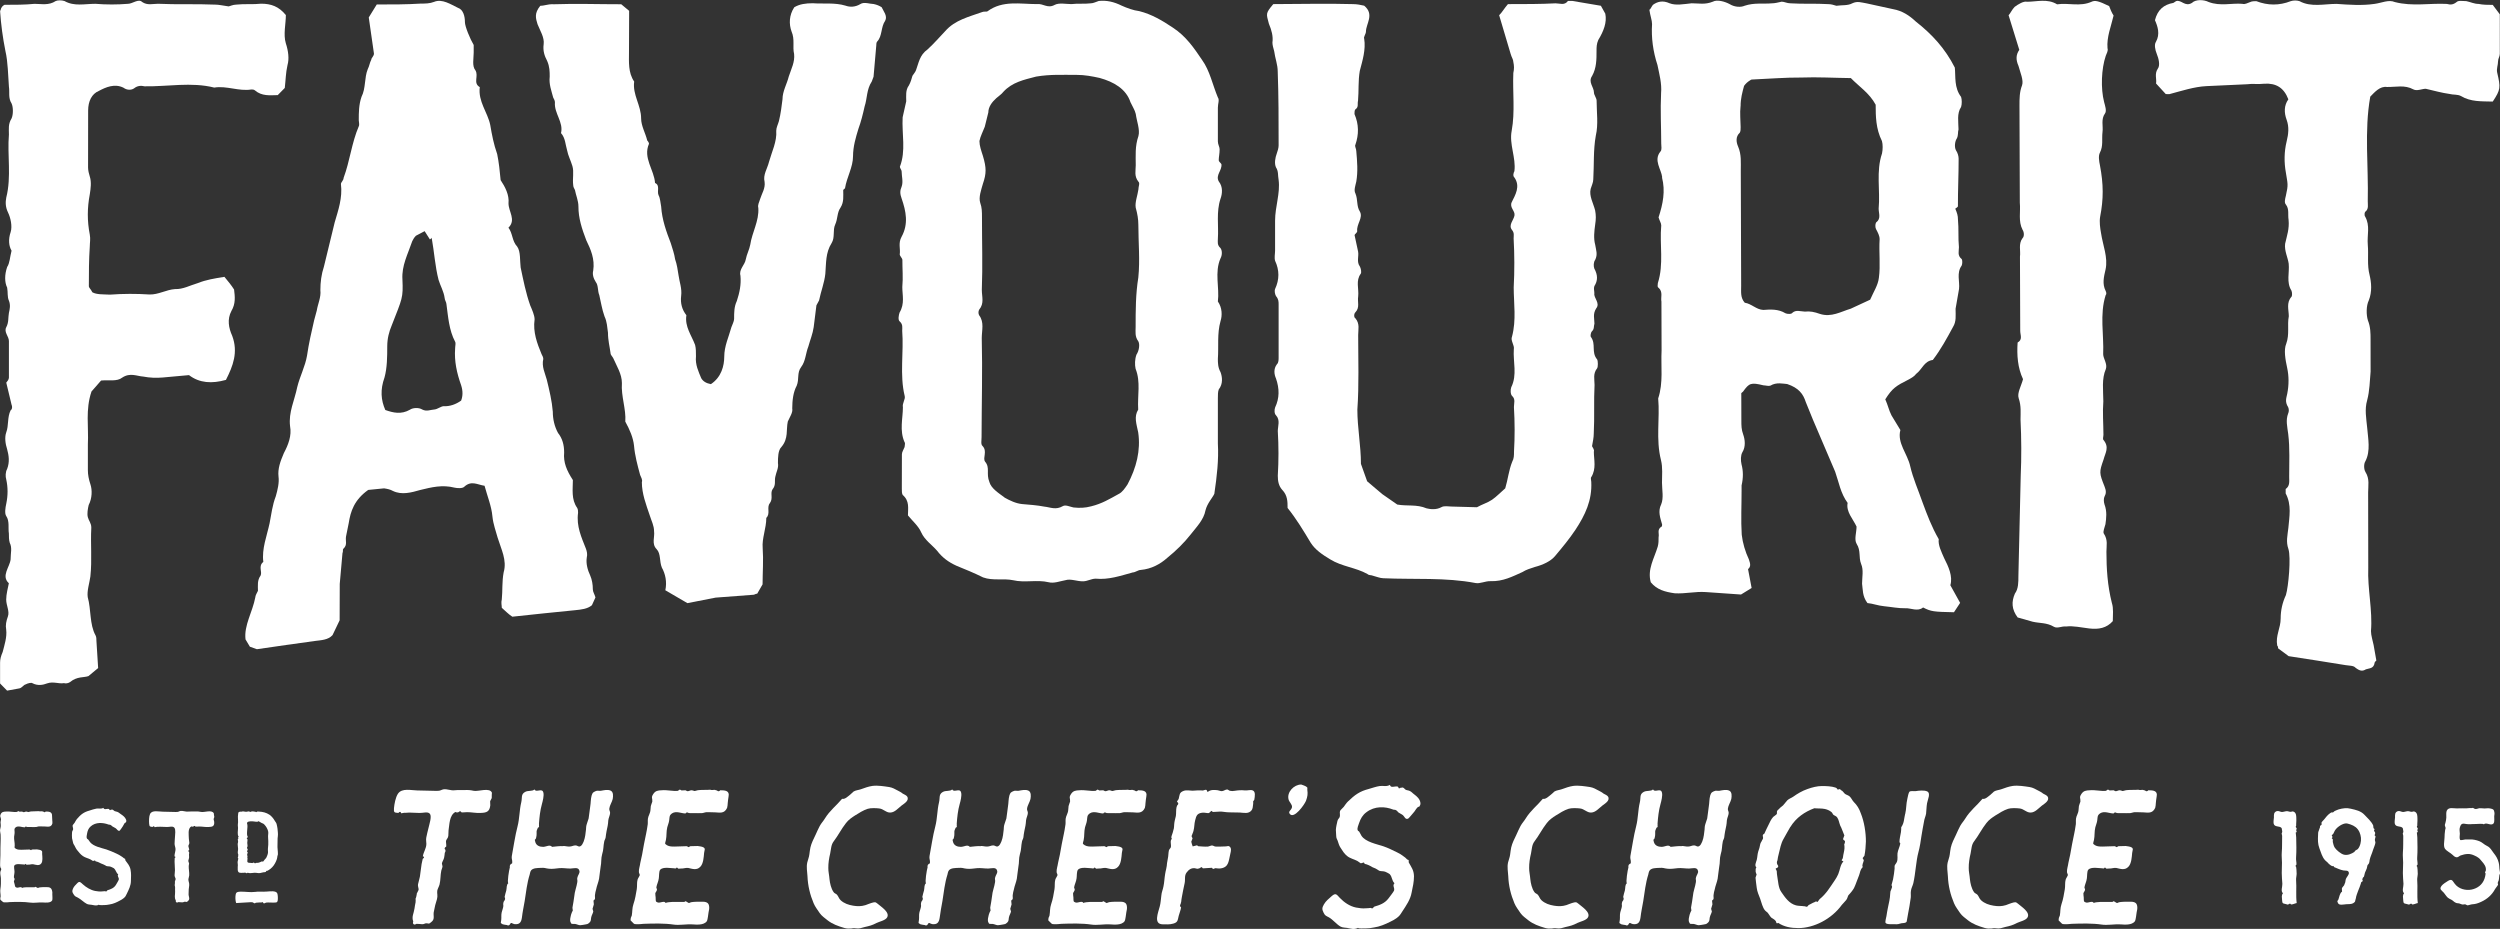 <svg xmlns="http://www.w3.org/2000/svg" id="a" viewBox="0 0 670 248.93"><rect x="0" y="0" width="670" height="248.93" fill="#333333" stroke="none"/><defs><style>.b{fill:#fff;}</style></defs><g><g><path class="b" d="M6.66,221.71c.13-.2,.28-.24,.44-.14,.13,.07,.22,.07,.35,.07,.25-.03,.47,.03,.73,0,.47,0,1.04,.03,1.51,0,.44-.07,.54-.2,1.04-.17,.41,0,.88,.03,1.29,.03,.85,.03,1.7,.27,2.02-.81,.03-.17,0-.67-.03-.84-.03-.44-.06-.74-.06-1.25,.03-1.05-.85-1.11-1.7-1.11-.16,.2-.32,.24-.5,.1l-.13-.07c-.06,0-.28-.07-.38-.1-.28-.03-.47,.1-.85-.03-.66,.07-1.32,0-1.99,.07-.31,0-.6,.17-.85,.17-.13-.03-.32-.13-.47-.13-.25-.03-.47,.17-.73,.17-.16,0-.28-.14-.44-.17-.22,0-.47,.03-.69,.03-.1-.07-.22-.1-.35-.17l-.31,.24c-.91,.1-1.99-.2-2.97-.1-.63,.03-1.13,.07-1.42,.74-.28,.61,.03,.67,.1,1.32,0,.17-.13,.61-.13,.81,0,.24,.06,.51,.06,.74,.06,.57-.22,1.05-.19,1.55,.03,.51,.19,.84,.16,1.38,0,.44,.03,.91,0,1.32-.06,1.22-.06,2.56-.06,3.85,0,.51-.06,1.01-.06,1.52,.03,.47-.09,1.15,.03,1.62,.06,.34,.25,.3,.25,.64,0,.1-.25,.57-.25,.78-.06,.51,.16,1.18,.16,1.72,0,.91,.03,1.82-.13,2.7-.13,.74,.06,1.35,.06,2.06,0,.2-.13,.37-.09,.57,.03,.51,0,.24,.28,.54,.03,.03,.44,.37,.44,.37,.44,.17-.22,.03,.47,.1,.41,.03,.95-.03,1.36-.07,1.73-.07,3.79-.1,5.4,.13,1.04,.17,2.36-.1,3.44-.03,.66,.03,2.11,.2,2.52-.57,.13-.27,.03-1.28,.03-1.62,.03-.44,.03-.71-.1-1.11-.35-1.11-1.48-.74-2.43-.81-.32,0-.6,.03-.88,.07-.16,.03-.31,.1-.44,.17-.12-.03-.22-.1-.35-.17-.13-.07-.22-.13-.35-.17l-.19,.13h-2.21c-.25,.03-1.01,.03-1.14,.2-.32-.51-1.01,.03-1.45-.1-.5-.17-.41-.27-.57-.94-.03-.17-.19-.57-.19-.74,0-.13,.19-.4,.19-.61,0-.17-.16-.3-.19-.47,0-.54,.19-1.05,.16-1.62,0-.37-.22-1.25-.03-1.55,.41-.61,1.96-.27,2.56-.27,.16,.07,.28,.03,.41-.17,.1,.1,.22,.17,.31,.24,.16,0,.35-.03,.5-.03,.41,.03,.82-.17,1.26-.1,.7,.13,1.61,.51,2.15-.2,.47-.57,.31-1.79,.25-2.53-.03-.51,.16-.78-.32-1.01-.22-.13-.85-.2-1.07-.24-.41,0-.91,.03-1.32,.03-.1,0-.19,.17-.25,.17-.16,0-.28-.17-.44-.17-.72,0-1.45,.07-2.18,.07-.44,0-.95,0-1.39-.24-.57-.34-.41-.27-.38-.94,.03-.74-.22-1.55-.16-2.33,.03-.44,.16-.78,.13-1.28-.03-.61-.16-.88,.32-1.25,.66-.47,1.7,.03,2.43,.03Z"></path><path class="b" d="M33.62,230.58l-.1-.44c-.16-.03-.32-.1-.44-.24-.16-.13-.31-.27-.5-.37-.44-.3-.91-.57-1.39-.78-.91-.4-1.77-.81-2.71-1.11-1.33-.41-3.34-.78-4.29-1.89l-.54-.74c-.12-.17-.22-.07-.35-.3-.19-.3-.03-.94,.03-1.28,.13-.78,.38-1.45,.98-1.96,1.32-1.18,3.25-1.05,4.73-.51,.22,.1,.38,0,.6,.13,.16,.07,.35,.27,.5,.4,.31,.2,.63,.3,.91,.51,.32,.24,.57,.84,1.04,.61,.12-.07,.69-.98,.82-1.15,.19-.24,.25-.54,.44-.78,.31-.47,.31,.03,.47-.47,.06-.27,.06-.2-.03-.54-.22-.64-.85-1.11-1.36-1.45-.35-.2-.6-.51-.98-.64-.22-.1-.51-.1-.72-.2-.19-.1-.38-.34-.6-.41-.13-.03-.28,.07-.41,.03-.19,.17-.35,.17-.41-.07l-.13-.13c-.6-.13-1.23,.34-1.48-.3-.63,.37-1.17,.1-1.83,.2-.63,.1-1.26,.34-1.92,.54-1.51,.41-2.3,1.05-3.34,2.26-.28,.34-.38,.61-.6,.98-.1,.17-.5,.57-.54,.74-.06,.3,.19,.74,.12,1.11-.09,.3-.25,.34-.28,.74-.03,.57-.06,1.08,0,1.59,.06,.34,.19,.71,.25,1.08,.1,.47,.22,.54,.41,.88,.25,.47,.41,.88,.76,1.28,.44,.54,.88,1.11,1.48,1.52,.63,.44,1.36,.57,1.99,.88,.22,.1,.54,.37,.73,.44l.35-.1c.16-.1,.25-.03,.35,.2,.47,.07,1.04,.34,1.45,.57,.25,.13,.6,.2,.82,.34,.16,.07,.47,.27,.6,.34,.41,.14,.79,.03,1.2,.2,.22,.1,.63,.27,.82,.4,.6,.54,.57,1.18,1.17,1.65-.35,.51,.22,.78,.16,1.35-.03,.2-.6,1.15-.76,1.42-.54,.91-1.42,1.21-2.3,1.48l-.31,.34-.35-.1c-.25,.03-.54,.07-.82,.07-.6,.07-1.23-.03-1.83-.13-1.2-.24-2.34-.94-3.25-1.75-.63-.54-.88-1.01-1.55-.3-.44,.47-.88,.84-1.14,1.48-.25,.64-.19,.91,.19,1.48,.38,.61,.6,.61,1.13,.88,.85,.44,1.58,1.25,2.43,1.69,.41,.2,.91,.17,1.29,.24,.63,.1,1.26,.34,1.89-.03,.22,.2,1.07,.07,1.45,.1,.44,0,1.01-.07,1.45-.17,.98-.14,1.92-.57,2.78-1.05,.38-.2,.7-.37,1.01-.64,.44-.37,.57-.61,.79-1.11,.57-1.18,1.14-2.26,1.14-3.54,.03-1.05,.1-1.92-.1-2.97-.22-1.11-.76-1.62-1.39-2.5Z"></path><path class="b" d="M57.3,217.97c-.54-1.05-2.52-.2-3.37-.37-.6-.13-1.1-.17-1.74-.13-.6,.03-1.17-.03-1.74,.03-.69,.1-1.42-.27-2.08-.17-.35,.07-.51,.27-.92,.27-.28,0-.57,.03-.82,0-1.01,0-1.99-.07-3-.07-1.04,0-2.87-.51-3.41,.61-.31,.67-.31,1.86-.25,2.6,.09,.81,.16,.81,.95,.88,.19-.27,.38-.27,.54,.07l.54-.1c.29,.03,.6-.03,.88-.03,.63,0,1.26,.07,1.89,.07,.63,.03,1.51-.34,1.96,.2,.41,.51,.19,1.86,.16,2.53-.03,.61-.1,1.18-.1,1.75,0,.47,.16,.74,.22,1.15,.13,.81-.25,1.42-.25,2.23,.32,.1,.35,.27,.06,.47v.14c0,.27-.03,.54-.03,.81l.1,2.29c0,.47-.1,.98-.1,1.38s.25,.67,.29,1.01c0,.03-.16,.54-.22,.71,.06-.03,0,1.01-.06,.84,.06,.34,.13,.44,.13,.74s-.03,.71,0,1.08c.03,.94-.28,1.52,.19,2.36-.06,.34,.06,.54,.38,.57,.1-.03,.19-.07,.28-.13,.32,0,.69,.03,1.07,.07,.35,0,.44-.17,.69-.17,.6,0,.38,.24,.85-.2,.69-.57,.06-1.21,.16-2.02,.03-.37,0-.71,.03-1.05l.13-1.11c.06-.64-.19-.98-.22-1.52,0-.34,.19-.78,.22-1.15,.06-.84-.16-1.69-.13-2.53,0-.2,.1-.47,.1-.67-.03-.2-.22-.54-.22-.67,.03-.3,.22-.67,.22-1.01,0-.17,0-.67-.03-.84,.09-.2,.09-.37,0-.57-.25-.17-.22-.37,.06-.57,0-.27-.25-.91-.22-1.05,.06-.4,.29-.44,.25-.91l-.12-.95c0-1.01-.38-2.77,.66-3.37,.19,.1,.38,.1,.57,.03,.19-.24,.38-.2,.54,.03,.35,.03,.66-.03,1.01-.03,.88,0,1.7,.2,2.56,.13,.98-.03,1.55-.2,1.45-1.38-.03-.24-.09-.51-.16-.74l.19-.57c-.03-.1-.16-.98-.13-.94Z"></path><path class="b" d="M63.75,231.81c0,.2-.06,.43-.04,.66,.02,.34-.06,.89,.15,1.18,.28,.43,1.11,.23,1.58,.25,.17-.07,.32-.05,.47,.05,.15,.11,.28,.11,.41-.05,.23,0,.4,.09,.64,.11,.41,0,.85-.09,1.26-.11,.49-.02,.96,.14,1.43,.09,.3-.05,.6-.16,.92-.21,.19-.02,.45-.02,.64-.09l.19-.3h.21l.4-.21c.66-.39,1.3-1.05,1.68-1.78,.19-.34,.41-.8,.51-1.16,.09-.25,.09-.45,.13-.71,.04-.18,.13-.39,.15-.57,.02-.87-.17-1.73-.11-2.57,.06-.68-.04-1.53,.09-2.28,.09-.64-.04-1.37-.09-2.05-.02-.41-.15-.68-.21-1.09-.06-.39-.3-.66-.51-.98-.34-.59-.83-1.23-1.43-1.64-.85-.57-1.81-.8-2.81-.84-.15,0-.3-.05-.43-.02-.13,.05-.26,.11-.36,.18-.04-.05-.09-.09-.13-.11-.23,0-.64-.14-.96-.11l-.51,.16c-.11-.11-.23-.16-.36-.16-.15-.02-.32,.07-.47,.09-.11,0-.36,.02-.47,0-.21-.02-.36-.09-.62-.09-.17,0-.34,.09-.45,.09-.17,.02-.32-.07-.51,.05-.34,.16-.28,.18-.32,.59-.04,.21-.06,.41-.06,.64,0,.57,.06,1.07,.04,1.59,0,.27-.09,.48-.06,.8,.06,.52,.08,.82,.02,1.32-.04,.3-.06,.77-.02,1.07,0,.14,.02,.25,.06,.36,.19,.14,.19,.27,.02,.41,0,.14,.02,.25,.06,.39l-.15,.11c0,.23,.06,.43,.08,.66,0,.34-.08,.36-.11,.64-.02,.43,.11,.89,.11,1.32,.02,.46-.23,1.05,.04,1.46-.02,.16,0,.43-.02,.55-.04,.14-.09,.27-.11,.43l.15,.11c0,.27-.19,.73-.19,1.05,0,.27,.04,.48,.06,.71Zm2.58-7.72c-.06-.11-.11-.23-.11-.36-.06-.5,.04-1.18,.06-1.69,.02-.34,.08-.61,.02-.98-.06-.3-.17-.41-.02-.66,.23-.36,1.28-.3,1.58-.27,.38,.02,1.26,.27,1.38-.07,.23,.07,.58,.36,.85,.48,.34,.11,.58,.23,.81,.5,.4,.43,.74,.98,.94,1.64,.13,.5,.02,.87,0,1.37-.02,.43,.06,.89,.06,1.32,.02,.68,0,1.34-.09,2-.06,.5,.11,1.05-.06,1.53-.06,.25-.26,.71-.38,.96-.11,.18-.26,.32-.41,.48-.06,.07-.4,.55-.47,.59-.09-.02-.17-.07-.28-.09-.13,.07-.26,.14-.41,.18-.23,.11-.41,.16-.64,.21-.19,.02-.38,.02-.55,.02l-.26,.14s-.11-.09-.17-.11c-.09-.14-.17-.16-.28-.09-.09,.02-.19,.07-.28,.11-.15,0-.34-.02-.47-.05-.23-.02-.62,.02-.79-.18-.23-.27,.11-1-.09-1.25,.15-.41-.02-.41-.04-.8,.02-.14,.06-.25,.11-.39,.09-.09,.06-.2-.04-.32-.13-.11-.13-.25-.02-.36,.15-.14,.15-.3,0-.48l-.09-.32c.11-.14,.15-.3,.15-.46,0-.27-.06-.52-.08-.77,0-.3,.08-.61,.08-.91l-.17-.27c-.08-.09-.04-.18,.09-.25,.19-.09,.21-.23,.04-.39Z"></path><path class="b" d="M74.31,239.42c-.34-.81-2.11-.51-2.82-.48-.59,.03-1.21,.06-1.8,.03-.48-.03-.87,0-1.3,.06-1.38,.18-2.79-.12-4.03-.06-.68,.06-1.1,.06-1.21,.85-.11,.63-.08,1.57,.14,2.2,1.21-.12,2.34-.09,3.55-.21,.17-.03,.62-.03,.82,0,.09,.06,.17,.09,.25,.12,.23,.21,.42,.21,.65,0,.48,0,1.02-.12,1.52-.06,.2-.15,.37-.12,.45,.06,.06,.15,.14,.21,.28,.18,.17-.03,.34-.18,.51-.21,.62-.09,1.36,.03,1.97,0,.56-.06,.99,.12,1.13-.54,.09-.39,.06-1.57-.11-1.93Z"></path></g><g><path class="b" d="M120.21,222.59l-.06,1.39c-.08,.7-.41,.75-.61,1.35-.08,.2,.12,1.14,.05,1.54-.47,.3-.57,.6-.24,.85,.09,.3,.04,.55-.15,.85,0,.25-.13,1-.17,1.24-.09,.5-.46,1.05-.59,1.5-.04,.2,.16,.7,.15,1-.05,.3-.26,.7-.32,1-.27,1.25-.16,2.49-.47,3.73-.14,.55-.54,1.19-.62,1.69-.09,.8,.19,1.3-.07,2.24l-.48,1.64c-.13,.5-.18,1-.32,1.54-.35,1.19,.41,2.14-.76,2.99-.81,.65-.42,.3-1.31,.3-.37,0-.56,.25-1.07,.25-.55-.05-1.1-.1-1.56-.1-.16,.1-.31,.15-.45,.2-.46-.05-.59-.35-.41-.85-.48-1.25,.14-2.09,.34-3.48,.05-.55,.2-1.15,.28-1.6s.01-.6,0-1.09c.05,.25,.41-1.29,.31-1.25,.14-.25,.5-1,.51-1.04,.04-.5-.26-.9-.16-1.49,.11-.6,.38-1.35,.5-2.04l.46-3.39c.07-.4,.19-.8,.26-1.19l.04-.2c.47-.3,.47-.55,.03-.7,.21-1.19,.93-2.09,.95-3.29,.01-.6-.15-1-.03-1.69,.15-.85,.39-1.69,.6-2.59,.22-1,.9-2.99,.42-3.73-.51-.8-1.91-.25-2.83-.3-.93,0-1.84-.1-2.77-.1-.42,0-.9,.1-1.31,.05l-.82,.15c-.15-.5-.42-.5-.77-.1-1.14-.1-1.24-.1-1.17-1.3,.1-1.09,.41-2.84,1.05-3.83,1.08-1.64,3.65-.9,5.18-.9,1.49,0,2.91,.1,4.4,.1,.36,.05,.79,0,1.21,0,.6,0,.89-.3,1.42-.4,1-.15,1.98,.4,3.03,.25,.85-.1,1.67,0,2.57-.05,.94-.05,1.67,0,2.52,.2,1.21,.25,4.36-1,4.88,.55-.04-.05-.08,1.24-.06,1.39l-.43,.85c.03,.35,.05,.74,.04,1.09-.17,1.74-1.05,1.99-2.5,2.04-1.27,.1-2.43-.2-3.73-.2-.51,0-1,.1-1.5,.05-.17-.35-.44-.4-.78-.05-.3,.1-.58,.1-.83-.05-1.69,.9-1.59,3.49-1.85,4.98Zm-8.52,16.93v0Z"></path><path class="b" d="M150.96,226.72c.56,0,1.13,.2,1.74,.15,.51,0,.98-.3,1.5-.3,.38-.05,.78,.35,1.11,.3,.68-.15,.91-.94,1.13-1.39,.42-1.09,.49-2.24,.61-3.19,.04-.5,0-.8,.21-1.45l.49-1.49c.18-1,.25-2.19,.43-3.24,.16-.9,.11-1.94,.37-2.89,.29-.84,.33-.8,.95-1.14,.71-.35,.94-.05,1.52-.15,.91-.15,1.79-.4,2.61-.05,.78,.35,.72,1.44,.58,2.24-.2,.85-.82,1.74-.91,2.54-.09,.5,.2,.7,.21,1.2-.02,.64-.41,1.29-.49,1.99-.06,1.15-.21,1.74-.46,2.89-.15,.6-.16,1.2-.25,1.7-.07,.4-.32,.74-.38,1.09-.26,1.19-.15,2.19-.55,3.38-.35,1.19-.15,2.19-.42,3.44-.18,1-.24,2.14-.41,3.14-.17,.95-.61,1.9-.79,2.89-.13,.45-.27,1-.3,1.44-.07,.4,.06,.7-.02,1.15l-.39,.4,.1,1-.35,1.2,.2,.7c-.09,.5-.46,1.04-.56,1.59-.14,.55,.07,.9-.53,1.45-.44,.4-.57,.35-1.06,.45-.24,.05-1.15,.2-1.38,.2-.37,0-.97-.3-1.38-.35-.87-.05-.92,.2-1.24-.6-.15-.5,.04-1.3,.18-1.84,.12-.4,.28-.8,.49-1.19-.05-.25-.1-.5-.1-.75,.18-1,.38-2.14,.48-2.99,.1-1.35,.63-2.54,.82-3.84,.11-.6-.16-.7,.05-1.34,.14-.55,.66-1.09,.52-1.64-.21-1.19-1.65-.65-2.4-.65-1.12,0-2.06-.2-3.05-.1-.85,.1-1.91,.25-2.72,.15-.37,0-.76-.15-1.13-.2-.5-.1-1.21,0-1.77,0-.47,.05-.99,.05-1.45,.3-.67,.35-.66,.85-.81,1.45-.73,2.29-.98,4.78-1.35,7.12-.26,1.49-.57,2.94-.74,4.43-.19,1.35-.71,1.9-2.03,1.74l-.44-.15c-.33-.25-.57-.2-.73,.2-.2,.35-.49,.4-.82,.2-.36-.05-.77-.1-1.13-.2-.76-.45-.46-.3-.39-1.19,.08-.75-.05-1.3,.13-2.04,.17-.7,.37-1.05,.44-1.7-.07-.4-.05-.8,.12-1.19,.35-.4,.46-.8,.21-1.19,.11-.65,.3-1.15,.45-1.74,.17-.7,0-1.54,.53-1.94-.31-.35,.21-3.54,.43-4.28-.1-.5,.1-.85,.6-1.05l.04-.25c.06-.6-.24-1-.12-1.7,.51-2.64,.85-5.33,1.54-7.97,.55-2.09,.49-4.38,.99-6.42,.31-1.25-.14-2.14,1-2.79,.83-.5,2.02-.1,2.54-.7,.52,1,2.1-.55,2.4,.9,.19,.75-.16,2.19-.4,3.04-.48,1.69-.67,3.54-.79,5.28,.02,.15,.03,.35,0,.5,.09,.25,.01,.45-.28,.55-.1,.3-.28,.55-.35,.94-.02,.4,.05,1.05-.1,1.6-.18,1.04-.58,.15-.24,1.34,.3,.95,1.18,1.25,2.11,1.25,.94-.05,1.75-.7,2.37,0,1-.1,2.05-.25,3.01-.2Z"></path><path class="b" d="M191.57,211.69c.13,.05,.44,.15,.53,.15l.17,.1c.24,.2,.49,.15,.77-.15,1.26,0,2.54,.1,2.22,1.64-.13,.75-.16,1.2-.23,1.84,0,.25-.08,1-.17,1.25-.74,1.59-1.94,1.25-3.19,1.19-.6,0-1.29-.05-1.9-.05-.74-.05-.91,.15-1.58,.25-.71,.05-1.54,0-2.23,0-.38,.05-.69-.05-1.07,0-.19,0-.33,0-.5-.1-.21-.15-.45-.1-.68,.2-1.07,0-2.47-.75-3.57-.05-.79,.55-.68,.94-.79,1.84-.09,.75-.36,1.25-.52,1.9-.29,1.14-.13,2.34-.37,3.44-.22,1-.43,.9,.31,1.39,.59,.35,1.34,.35,1.99,.35,1.07,0,2.16-.1,3.23-.1,.23,0,.38,.25,.61,.25,.09,0,.28-.25,.42-.25,.6,0,1.36-.05,1.96-.05,.32,.05,1.23,.15,1.52,.35,.64,.35,.29,.75,.2,1.5-.1,1.09-.18,2.89-1.03,3.73-.98,1.04-2.23,.5-3.22,.3-.63-.1-1.29,.2-1.89,.15-.23,0-.52,.05-.75,.05-.12-.1-.29-.2-.4-.35-.24,.3-.43,.35-.65,.25-.88,0-3.08-.5-3.84,.4-.36,.45-.26,1.74-.36,2.29-.1,.85-.52,1.6-.66,2.39,0,.25,.2,.45,.16,.7-.05,.3-.4,.7-.44,.9-.04,.25,.08,.85,.09,1.09,.06,1-.11,1.15,.59,1.39,.62,.2,1.78-.6,2.11,.15,.23-.25,1.35-.25,1.73-.3h3.26l.31-.2c.18,.05,.3,.15,.47,.25s.29,.2,.47,.25c.2-.1,.45-.2,.7-.25,.43-.05,.85-.1,1.32-.1,1.38,.1,3.15-.45,3.37,1.19,.08,.6,0,1-.15,1.64-.09,.5-.21,1.99-.47,2.39-.81,1.14-2.9,.9-3.87,.84-1.57-.1-3.59,.3-5.08,.05-2.31-.35-5.34-.3-7.92-.2-.61,.05-1.42,.15-2.02,.1-1.01-.1-.06,.1-.67-.15,0,0-.52-.5-.55-.55-.34-.45-.36-.05-.28-.8,0-.3,.23-.55,.29-.84,.18-1.05,.07-1.94,.44-3.04,.46-1.29,.65-2.64,.89-3.99,.14-.8-.01-1.79,.21-2.54,.05-.3,.55-1,.57-1.14,.09-.5-.2-.45-.21-.95-.06-.7,.3-1.69,.37-2.39,.13-.75,.36-1.5,.49-2.24,.33-1.89,.69-3.89,1.09-5.68,.15-.6,.23-1.29,.34-1.94,.19-.8,.04-1.29,.13-2.04,.09-.74,.63-1.44,.68-2.29,.06-.35,.04-.75,.1-1.09,.05-.3,.35-.95,.4-1.19,.07-.95-.37-1.05,.2-1.94,.6-1,1.35-1.05,2.29-1.09,1.47-.15,2.97,.3,4.35,.15l.53-.35c.17,.1,.35,.15,.47,.25,.33,0,.71-.05,1.03-.05,.22,.05,.37,.25,.61,.25,.37,0,.75-.3,1.11-.25,.23,0,.49,.15,.66,.2,.37,0,.83-.25,1.3-.25,1-.1,1.95,0,2.95-.1,.52,.2,.84,0,1.25,.05Z"></path><path class="b" d="M227.93,212.88c.37-.25,.45-.45,.83-.75,.57-.35,1.37-.4,1.92-.6,1.09-.4,2.09-.75,3.09-.9,1.43-.2,3.19,.1,4.55,.3,.9,.15,1.53,.55,2.3,.95,.47,.25,.9,.45,1.3,.8,.34,.2,.99,.45,1.21,.8,.64,1.09-.84,1.89-1.55,2.44-.92,.74-1.8,1.79-2.93,1.84-1.13,.1-1.87-1-3.06-1.1-.82-.1-2.25-.15-3.04,.1-1.13,.35-2.49,1.2-3.43,1.8-.78,.5-1.74,1.14-2.41,2.04-1.19,1.5-2.13,3.39-3.28,4.88-.73,.95-.69,2.09-.95,3.29-.3,1.19-.51,2.64-.49,3.83-.03,.95,.25,1.99,.31,2.99,.12,1.15,.44,2.54,1.07,3.44,.21,.4,.66,.45,.94,.75,.42,.5,.51,1.05,.99,1.49,.92,.85,2.11,1.25,3.33,1.45,1.17,.2,2.2,.2,3.33-.15,.45-.15,1-.4,1.49-.55,1.03-.3,1.13-.35,1.78,.2,.76,.7,3.33,2.24,2.52,3.64-.42,.8-2.16,1.15-2.82,1.49-1.23,.65-1.91,.8-3.17,1.09-.93,.25-1.48,.5-2.43,.35-.5-.1-.93,0-1.22,.05-.57,.05-1.13,.05-1.83-.15-1.73-.5-3.21-1.05-4.48-2.04-.73-.6-1.57-1.15-2.12-1.94-.55-.84-1.24-1.69-1.63-2.64-.95-2.24-1.55-4.68-1.65-7.27-.06-1.24-.33-2.34-.06-3.64,.19-.84,.47-1.35,.57-2.19,.05-.55,.18-1.29,.28-1.84,.25-1.15,.88-2.34,1.4-3.44,.37-.8,.7-1.59,1.11-2.34s.92-1.25,1.37-1.99c1.31-2.14,3.07-3.44,4.61-5.28,.75,.2,1.56-.65,2.26-1.19Z"></path><path class="b" d="M262.92,226.72c.56,0,1.13,.2,1.74,.15,.51,0,.98-.3,1.49-.3,.38-.05,.78,.35,1.11,.3,.68-.15,.91-.94,1.13-1.39,.43-1.09,.49-2.24,.61-3.19,.04-.5,0-.8,.21-1.45l.5-1.49c.18-1,.25-2.19,.43-3.24,.16-.9,.11-1.94,.37-2.89,.29-.84,.33-.8,.95-1.14,.71-.35,.94-.05,1.52-.15,.91-.15,1.79-.4,2.61-.05,.78,.35,.72,1.44,.58,2.24-.19,.85-.82,1.74-.91,2.54-.09,.5,.2,.7,.21,1.2-.02,.64-.41,1.29-.49,1.99-.06,1.15-.21,1.74-.46,2.89-.15,.6-.17,1.2-.25,1.7-.07,.4-.32,.74-.38,1.09-.26,1.19-.15,2.19-.55,3.38-.35,1.19-.16,2.19-.42,3.44-.18,1-.24,2.14-.41,3.14-.17,.95-.61,1.9-.79,2.89-.12,.45-.27,1-.3,1.44-.07,.4,.06,.7-.02,1.15l-.4,.4,.1,1-.35,1.2,.2,.7c-.09,.5-.46,1.04-.56,1.59-.14,.55,.08,.9-.53,1.45-.44,.4-.57,.35-1.05,.45-.24,.05-1.15,.2-1.39,.2-.37,0-.97-.3-1.38-.35-.88-.05-.92,.2-1.24-.6-.14-.5,.04-1.3,.19-1.84,.12-.4,.28-.8,.49-1.19-.05-.25-.1-.5-.1-.75,.18-1,.38-2.14,.48-2.99,.1-1.35,.63-2.54,.82-3.84,.11-.6-.16-.7,.05-1.34,.14-.55,.66-1.09,.52-1.64-.21-1.19-1.65-.65-2.4-.65-1.12,0-2.06-.2-3.05-.1-.85,.1-1.91,.25-2.72,.15-.37,0-.77-.15-1.13-.2-.49-.1-1.21,0-1.77,0-.47,.05-.98,.05-1.45,.3-.66,.35-.66,.85-.81,1.45-.73,2.29-.98,4.78-1.35,7.12-.26,1.49-.56,2.94-.73,4.43-.19,1.35-.71,1.9-2.03,1.74l-.44-.15c-.33-.25-.57-.2-.73,.2-.2,.35-.49,.4-.83,.2-.36-.05-.77-.1-1.13-.2-.76-.45-.46-.3-.4-1.19,.09-.75-.05-1.3,.13-2.04,.17-.7,.37-1.05,.44-1.7-.07-.4-.05-.8,.12-1.19,.35-.4,.47-.8,.21-1.19,.11-.65,.3-1.15,.45-1.74,.17-.7,0-1.54,.53-1.94-.31-.35,.2-3.54,.43-4.28-.1-.5,.1-.85,.6-1.05l.04-.25c.06-.6-.24-1-.12-1.7,.51-2.64,.85-5.33,1.55-7.97,.55-2.09,.49-4.38,.99-6.42,.31-1.25-.13-2.14,1-2.79,.83-.5,2.02-.1,2.54-.7,.52,1,2.1-.55,2.4,.9,.19,.75-.15,2.19-.4,3.04-.48,1.69-.67,3.54-.79,5.28,.02,.15,.03,.35,0,.5,.1,.25,.01,.45-.28,.55-.1,.3-.28,.55-.35,.94-.02,.4,.05,1.05-.1,1.6-.18,1.04-.58,.15-.24,1.34,.3,.95,1.18,1.25,2.11,1.25,.94-.05,1.75-.7,2.37,0,.99-.1,2.04-.25,3.01-.2Z"></path><path class="b" d="M303.53,211.69c.13,.05,.44,.15,.53,.15l.17,.1c.24,.2,.49,.15,.77-.15,1.26,0,2.54,.1,2.22,1.64-.13,.75-.16,1.2-.23,1.84,0,.25-.08,1-.17,1.25-.75,1.59-1.94,1.25-3.19,1.19-.61,0-1.29-.05-1.9-.05-.74-.05-.91,.15-1.58,.25-.71,.05-1.54,0-2.23,0-.38,.05-.69-.05-1.07,0-.19,0-.32,0-.49-.1-.21-.15-.45-.1-.69,.2-1.07,0-2.47-.75-3.57-.05-.79,.55-.68,.94-.79,1.84-.08,.75-.36,1.25-.52,1.9-.29,1.14-.13,2.34-.37,3.44-.22,1-.44,.9,.31,1.39,.59,.35,1.33,.35,1.99,.35,1.07,0,2.16-.1,3.23-.1,.23,0,.38,.25,.61,.25,.09,0,.28-.25,.42-.25,.61,0,1.36-.05,1.96-.05,.32,.05,1.23,.15,1.52,.35,.64,.35,.29,.75,.2,1.5-.1,1.09-.18,2.89-1.03,3.73-.97,1.04-2.23,.5-3.22,.3-.63-.1-1.29,.2-1.89,.15-.23,0-.52,.05-.75,.05-.12-.1-.29-.2-.4-.35-.24,.3-.43,.35-.65,.25-.88,0-3.08-.5-3.84,.4-.36,.45-.26,1.74-.36,2.29-.1,.85-.52,1.6-.66,2.39,0,.25,.2,.45,.16,.7-.05,.3-.4,.7-.44,.9-.04,.25,.08,.85,.09,1.09,.06,1-.11,1.15,.59,1.39,.62,.2,1.78-.6,2.11,.15,.23-.25,1.35-.25,1.73-.3h3.26l.31-.2c.18,.05,.3,.15,.47,.25s.29,.2,.47,.25c.2-.1,.45-.2,.7-.25,.43-.05,.85-.1,1.32-.1,1.38,.1,3.15-.45,3.37,1.19,.08,.6,0,1-.15,1.64-.09,.5-.21,1.99-.47,2.39-.81,1.14-2.9,.9-3.87,.84-1.56-.1-3.59,.3-5.08,.05-2.31-.35-5.34-.3-7.92-.2-.61,.05-1.42,.15-2.02,.1-1.01-.1-.06,.1-.67-.15,0,0-.52-.5-.56-.55-.34-.45-.36-.05-.28-.8,0-.3,.24-.55,.29-.84,.18-1.05,.06-1.94,.44-3.04,.46-1.29,.65-2.64,.89-3.99,.14-.8-.01-1.79,.21-2.54,.05-.3,.55-1,.57-1.14,.09-.5-.2-.45-.21-.95-.06-.7,.3-1.69,.38-2.39,.13-.75,.36-1.5,.49-2.24,.33-1.89,.69-3.89,1.09-5.68,.15-.6,.23-1.29,.34-1.94,.19-.8,.04-1.29,.13-2.04,.09-.74,.63-1.44,.68-2.29,.06-.35,.04-.75,.1-1.09,.05-.3,.35-.95,.4-1.19,.07-.95-.37-1.05,.2-1.94,.59-1,1.35-1.05,2.29-1.09,1.47-.15,2.97,.3,4.35,.15l.53-.35c.17,.1,.35,.15,.47,.25,.32,0,.71-.05,1.03-.05,.22,.05,.37,.25,.61,.25,.37,0,.75-.3,1.11-.25,.23,0,.49,.15,.66,.2,.37,0,.83-.25,1.3-.25,1-.1,1.95,0,2.95-.1,.52,.2,.84,0,1.25,.05Z"></path><path class="b" d="M323.63,212.28c.77-.7,1.83-.6,2.69-.5,.36,.05,.75,.25,1.12,.25,.47,0,.96-.45,1.43-.45,.23,0,.51,.3,.73,.35,.59,.1,.68,.1,1.35,0,.96-.15,1.76-.2,2.62-.1,.63,.1,1.58-.25,2.14,0,.83,.3,.6,1.59,.43,2.54l-.3,.4c.04,.3,.03,.6-.02,.9-.03,.45-.11,1.15-.4,1.49-.79,1.05-2.16,.65-3.13,.6-.98,0-1.9-.05-2.83-.05-.93,0-1.96-.25-2.57-.2-.57,.05-1.37,.1-1.83,.1l-.41-.3-.66,.6c-.61,.05-1.17-.2-1.84-.1-1.34,.2-1.54,.8-1.85,2.04-.25,.9-.18,1.84-.44,2.79-.08,.45-.41,1-.53,1.45l.27,.6-.34,.9c.01,.2,.35,1.19,.38,1.25l1.17-.3c.12,.1,.2,.2,.33,.25,.78,.05,1.74,.15,2.59,.1,.34-.05,.75-.3,1.08-.3,.37,0,.6,.3,1.06,.3,.84,0,1.72,0,2.57-.05,.56,0,.7-.25,1.11,.05,.52,.45,.35,1.2,.18,1.9-.47,1.89-.35,3.58-2.51,3.93-.58,.1-.93,0-1.48-.05l-.3,.1c-.27,.2-.48,.1-.62-.2-.84,0-1.61,.15-2.45,.15-.11-.15-.23-.25-.4-.35-.28,.25-.58,.4-.92,.45-.19,.05-.68-.1-.9-.15-.88-.05-1.55,.35-2.17,1.2-.62,.9-.27,1.79-.5,2.84-.3,1.19-.46,2.34-.72,3.58-.09,.5-.17,.95-.21,1.45-.07,.15-.11,.35-.13,.5-.26,.4-.22,.7,.11,.95-.07,.64-.47,1.59-.63,2.24-.3,1.2-.21,1.74-1.44,2.09-.98,.3-1.9,.2-2.87,.2-2.5-.05-1.23-3.04-.78-4.78,.25-.9,.3-1.99,.43-2.94,.06-.9,.41-1.54,.57-2.44,.23-1.05,.25-2.19,.45-3.34,.07-.4,.15-.85,.27-1.29,.16-.65,.19-1.09,.24-1.64l.22-1.25c.16-.64,.11-1.44,.28-2.14,.11-.35,.42-.55,.52-.85,.16-.65-.33-1.84,.3-2.24-.41-.3,.06-1.15,.21-1.69,.06-.35,.23-.8,.29-1.09,.07-.4,.05-.55,.09-1.05,.04-.75,.27-1.54,.45-2.29,.12-.7,.01-1.64,.19-2.39l.17-.45c.33-.3,.38-.55,.14-.8-.25-.15-.26-.35,.06-.6l.21-.4c.28-1.04,.1-1.64,1.3-2.09,.8-.3,1.73-.05,2.38-.05,.89-.05,1.84-.15,2.8-.05,.88-.25,.96-.4,1.27,.45Z"></path><path class="b" d="M350.11,210.84c.52,.45,.15,.2,.26,.9,.14,1.05,.07,1.69-.37,2.89-.48,1.14-3.12,4.78-4.26,3.58-.71-.75,.36-1,.52-1.89,.08-.75-.78-1.39-.93-2.09-.5-1.94,1.45-3.98,3.4-3.98,.35,.15,1.1,.35,1.38,.6Z"></path><path class="b" d="M361.14,248.69c-.54-.1-1.29-.05-1.85-.35-1.14-.64-2-1.84-3.14-2.49-.72-.4-1.05-.4-1.45-1.29-.41-.85-.43-1.25,.11-2.19,.54-.94,1.29-1.49,2.06-2.19,1.16-1.05,1.41-.35,2.2,.45,1.14,1.19,2.63,2.24,4.34,2.59,.86,.15,1.76,.3,2.66,.2,.42,0,.85-.05,1.23-.1l.48,.15,.55-.5c1.37-.4,2.75-.84,3.78-2.19,.3-.4,1.38-1.79,1.49-2.09,.24-.85-.52-1.25,.12-1.99-.76-.7-.55-1.64-1.29-2.44-.24-.2-.81-.45-1.1-.6-.56-.25-1.15-.1-1.71-.3-.17-.1-.58-.4-.8-.5-.29-.2-.78-.3-1.12-.5-.54-.35-1.31-.74-1.99-.84-.08-.35-.2-.45-.46-.3l-.54,.15c-.26-.1-.66-.5-.96-.64-.85-.45-1.89-.65-2.7-1.3-.78-.6-1.28-1.44-1.79-2.24-.41-.6-.53-1.2-.78-1.9-.19-.5-.36-.6-.38-1.29,0-.55-.09-1.09-.09-1.59,.04-.75,.22-1.49,.41-2.34,.15-.6,.39-.65,.61-1.09,.19-.55-.07-1.19,.1-1.64,.09-.25,.8-.85,.98-1.09,.42-.55,.63-.95,1.14-1.45,1.85-1.79,3.18-2.74,5.52-3.34,1.03-.3,2.02-.65,2.98-.8,1-.15,1.72,.25,2.75-.3,.21,.95,1.26,.25,2.11,.45l.15,.2c.03,.35,.26,.35,.59,.1,.18,.05,.44-.1,.61-.05,.31,.1,.52,.45,.78,.6,.3,.15,.72,.15,1.02,.3,.52,.2,.82,.65,1.27,.95,.66,.5,1.46,1.19,1.62,2.14,.05,.5,.07,.4-.09,.8-.36,.74-.23,0-.82,.7-.34,.35-.51,.8-.85,1.15-.23,.25-1.3,1.59-1.51,1.69-.76,.35-.97-.55-1.38-.9-.36-.3-.8-.45-1.22-.75-.2-.2-.43-.5-.64-.6-.29-.2-.55-.05-.85-.2-2.04-.8-4.85-1-7.11,.75-1.01,.74-1.56,1.74-1.95,2.89-.18,.5-.58,1.45-.38,1.89,.12,.35,.29,.2,.43,.45l.6,1.09c1.11,1.64,3.99,2.19,5.84,2.79,1.32,.45,2.47,1.05,3.71,1.64,.65,.3,1.27,.7,1.84,1.15,.25,.15,.45,.35,.65,.55,.15,.2,.37,.3,.59,.35l.03,.65c.7,1.29,1.36,2.04,1.4,3.68,0,1.54-.31,2.84-.63,4.38-.33,1.89-1.45,3.48-2.6,5.23-.46,.75-.7,1.09-1.45,1.64-.54,.4-1.04,.65-1.66,.95-1.38,.7-2.89,1.34-4.37,1.54-.68,.15-1.53,.25-2.18,.25-.55-.05-1.84,.15-2.11-.15-1.03,.55-1.9,.2-2.8,.05Z"></path><path class="b" d="M415.75,212.88c.37-.25,.45-.45,.83-.75,.57-.35,1.37-.4,1.92-.6,1.09-.4,2.09-.75,3.09-.9,1.43-.2,3.19,.1,4.55,.3,.9,.15,1.53,.55,2.3,.95,.47,.25,.9,.45,1.3,.8,.34,.2,.99,.45,1.21,.8,.64,1.09-.85,1.89-1.55,2.44-.92,.74-1.8,1.79-2.93,1.84-1.13,.1-1.87-1-3.06-1.1-.82-.1-2.25-.15-3.04,.1-1.13,.35-2.49,1.2-3.43,1.8-.79,.5-1.74,1.14-2.41,2.04-1.19,1.5-2.13,3.39-3.28,4.88-.73,.95-.7,2.09-.95,3.29-.3,1.19-.51,2.64-.49,3.83-.03,.95,.25,1.99,.31,2.99,.12,1.15,.43,2.54,1.07,3.44,.21,.4,.66,.45,.94,.75,.43,.5,.51,1.05,.99,1.49,.92,.85,2.11,1.25,3.33,1.45,1.17,.2,2.2,.2,3.33-.15,.44-.15,1-.4,1.49-.55,1.03-.3,1.13-.35,1.78,.2,.76,.7,3.33,2.24,2.52,3.64-.42,.8-2.16,1.15-2.82,1.49-1.23,.65-1.91,.8-3.17,1.09-.93,.25-1.48,.5-2.44,.35-.49-.1-.93,0-1.22,.05-.57,.05-1.13,.05-1.83-.15-1.73-.5-3.21-1.05-4.48-2.04-.73-.6-1.57-1.15-2.12-1.94-.55-.84-1.24-1.69-1.63-2.64-.95-2.24-1.55-4.68-1.65-7.27-.06-1.24-.33-2.34-.06-3.64,.2-.84,.47-1.35,.57-2.19,.05-.55,.18-1.29,.28-1.84,.25-1.15,.88-2.34,1.4-3.44,.37-.8,.7-1.59,1.11-2.34,.41-.75,.92-1.25,1.37-1.99,1.31-2.14,3.07-3.44,4.6-5.28,.76,.2,1.56-.65,2.26-1.19Z"></path><path class="b" d="M450.74,226.72c.56,0,1.13,.2,1.74,.15,.51,0,.98-.3,1.5-.3,.38-.05,.78,.35,1.11,.3,.68-.15,.91-.94,1.13-1.39,.42-1.09,.49-2.24,.61-3.19,.04-.5,0-.8,.21-1.45l.49-1.49c.18-1,.25-2.19,.43-3.24,.16-.9,.11-1.94,.37-2.89,.29-.84,.33-.8,.95-1.14,.71-.35,.94-.05,1.52-.15,.91-.15,1.79-.4,2.61-.05,.78,.35,.72,1.44,.58,2.24-.2,.85-.82,1.74-.91,2.54-.09,.5,.2,.7,.21,1.2-.02,.64-.41,1.29-.49,1.99-.06,1.15-.21,1.74-.46,2.89-.15,.6-.16,1.2-.25,1.7-.07,.4-.32,.74-.38,1.09-.26,1.19-.15,2.19-.55,3.38-.35,1.19-.15,2.19-.42,3.44-.18,1-.24,2.14-.41,3.14-.17,.95-.61,1.9-.79,2.89-.13,.45-.27,1-.3,1.44-.07,.4,.06,.7-.02,1.15l-.39,.4,.1,1-.35,1.2,.2,.7c-.09,.5-.46,1.04-.56,1.59-.14,.55,.07,.9-.53,1.45-.44,.4-.57,.35-1.06,.45-.24,.05-1.15,.2-1.38,.2-.37,0-.97-.3-1.38-.35-.87-.05-.92,.2-1.24-.6-.15-.5,.04-1.3,.18-1.84,.12-.4,.28-.8,.49-1.19-.05-.25-.1-.5-.1-.75,.18-1,.38-2.14,.48-2.99,.1-1.35,.63-2.54,.82-3.84,.11-.6-.16-.7,.05-1.34,.14-.55,.66-1.09,.52-1.64-.21-1.19-1.65-.65-2.4-.65-1.12,0-2.06-.2-3.05-.1-.85,.1-1.91,.25-2.72,.15-.37,0-.76-.15-1.13-.2-.5-.1-1.21,0-1.77,0-.47,.05-.99,.05-1.45,.3-.67,.35-.66,.85-.81,1.45-.73,2.29-.98,4.78-1.35,7.12-.26,1.49-.57,2.94-.74,4.43-.19,1.35-.71,1.9-2.03,1.74l-.44-.15c-.33-.25-.57-.2-.73,.2-.2,.35-.49,.4-.82,.2-.36-.05-.77-.1-1.13-.2-.76-.45-.46-.3-.39-1.19,.08-.75-.05-1.3,.13-2.04,.17-.7,.37-1.05,.44-1.7-.07-.4-.05-.8,.12-1.19,.35-.4,.46-.8,.21-1.19,.11-.65,.3-1.15,.45-1.74,.17-.7,0-1.54,.53-1.94-.31-.35,.21-3.54,.43-4.28-.1-.5,.1-.85,.6-1.05l.04-.25c.06-.6-.24-1-.12-1.7,.51-2.64,.85-5.33,1.54-7.97,.55-2.09,.49-4.38,.99-6.42,.31-1.25-.14-2.14,1-2.79,.83-.5,2.02-.1,2.54-.7,.52,1,2.1-.55,2.4,.9,.19,.75-.16,2.19-.4,3.04-.48,1.69-.67,3.54-.79,5.28,.02,.15,.03,.35,0,.5,.09,.25,.01,.45-.28,.55-.1,.3-.28,.55-.35,.94-.02,.4,.05,1.05-.1,1.6-.18,1.04-.58,.15-.24,1.34,.3,.95,1.18,1.25,2.11,1.25,.94-.05,1.75-.7,2.37,0,1-.1,2.05-.25,3.01-.2Z"></path><path class="b" d="M498.19,234.69c-.46,1.05-.83,2.34-1.33,3.34-.08,.2-.62,.9-.74,1.05,0,.05-.7,.8-.75,.85-.28,.55-.23,.8-.6,1.29-.3,.4-.8,.84-1.16,1.29-2.77,3.83-7.52,6.22-11.66,6.22-2,0-3.85-.35-5.38-1.39-.36,.2-.53,.1-.53-.15-.05-.25-.16-.4-.32-.55-.27-.3-.66-.45-.99-.7-.36-.35-.45-.6-.75-1-.41-.6-.4-.4-.91-.9-.71-.75-1-2.24-1.35-3.19-.35-.9-.82-1.94-.92-2.94-.08-.84-.28-1.84-.32-2.69l.29-.85c-.11-.2-.16-.45-.25-.7-.03-.35-.05-1.05,.21-1.19-.56-.5-.15-1.25,.08-2.04,.19-.8,.17-1.49,.4-2.24,.27-.74,.4-1.19,.53-1.94,.08-.45,.41-.74,.53-1.14,.23-.25,.28-.55,.2-.85-.12-.4-.03-.65,.38-.85,.37-.8,.69-1.54,1.11-2.34,.36-.75,.68-1.5,1.26-2.14,.11-.1,.91-.65,.98-.8l.03-.7c.09-.25,.26-.45,.53-.6,.26-.4,.82-.7,1.11-1,.39-.4,.78-1,1.12-1.34,.45-.45,1.14-.65,1.62-1,1.12-.8,2.36-1.54,3.8-2.04,1.24-.45,2.65-.8,3.86-.8,1.07,0,2.6,.05,3.6,.4,.31,.1,.5,.3,.69,.6,.32-.25,.6-.25,.82,.1,.52,.2,.71,.7,1.08,1,.33,.25,.82,.35,1.19,.64,.49,.4,.74,1.1,1.17,1.54,.87,.85,1.45,1.79,1.88,3.04,.91,2.24,1.37,5.13,1.36,7.57-.05,1.09-.13,2.59-.39,3.79l-.49,.64,.32,.55c-.07,.65-.59,1.25-.28,1.84-.75,.8-.66,1.35-1.01,2.29Zm-18.4-13.05c-.65,1.05-1.23,2.24-1.83,3.24-.67,1.15-.92,2.59-1.24,3.89-.15,.6-.3,1.19-.36,1.79-.22,.45-.19,.8-.02,1.15,.35,.4,.29,.7-.11,.9-.34,.1-.46,.25-.26,.4l.2,.45c0,.5,.07,.9,.13,1.35,.26,1.45,.28,3.14,1.11,4.28,1,1.45,2.07,3.04,3.89,3.54,.58,.15,1.23,.15,1.83,.2,.22,.05,.41,.05,.6,.05,.42,.25,.72,.15,.94-.3,.5-.2,1.09-.64,1.63-.8,.22-.2,.51-.25,.8-.05l.55-.75c1.79-1.45,2.79-3.19,4.05-5.03,.44-.65,.64-1,.95-1.69,.46-1.05,.55-2.59,1.39-3.39-.91-.4-.22-.35-.13-1.09,.01-.35,.15-.85,.22-1.25,.21-.94,.25-1.45,.12-2.29,.12-.15,.2-.35,.18-.5,.09-.25-.01-.45-.23-.55-.25-.15-.31-.35-.17-.6l.26-.7-.58-1.45c-.18-.55-.3-.7-.53-1.19-.32-.8-.37-1.59-.86-2.24-.31-.35-.46-.3-.92-.6-.28-.25-.31-.6-.6-.8-.57-.45-1.1-.65-1.72-.8-.94-.2-1.84-.1-2.85-.2-2.54,.95-4.86,2.49-6.42,5.03Z"></path><path class="b" d="M510.59,218.16c.34-1.4,.23-2.64,.58-4.09,.08-.45,.34-1.69,.56-1.89,.42-.3,1.18-.1,1.61-.15,.86-.15,2.33-.3,3.11,.05,1.07,.5,.18,2.14,0,3.19-.17,.95-.15,1.89-.26,2.79-.14,.8-.48,1.39-.56,2.14-.25,1.4-.5,2.59-.69,3.89-.2,1.39-.41,2.84-.8,4.28-.66,2.44-.75,5.58-1.37,8.32-.17,.7-.56,1.34-.64,2.04-.11,.65,.02,1.2-.05,1.84-.21,1.45-.44,3.04-.75,4.48l-.34,1.94c-.32,.5-1.04,.35-1.43,.45-.69,.2-.98,.3-1.72,.25-.55-.05-2.17,.15-2.5-.35-.19-.25,.18-1.54,.23-1.84,.08-.7,.25-1.44,.39-2.24,.28-1.35,.57-2.44,.61-3.74,0,0,.04-.5,.06-.6,.09-.25,.4-.94,.44-1.19,.04-.2-.16-.4-.13-.6,.08-.45,.32-1,.4-1.49,.16-.9,.35-1.99,.41-2.84,.04-.2-.05-.5,0-.75,.12-.4,.44-.64,.6-1.04,.32-.75,.1-1.6,.18-2.34,.1-.85,.64-1.8,.74-2.59,.03-.15-.19-.25-.21-.4,.02-.4,.02-.9,.14-1.34,.23-1.05,.33-1.6,.33-2.64,.82-1.2,.71-2.19,1.04-3.54Z"></path><path class="b" d="M533.56,212.88c.37-.25,.45-.45,.83-.75,.57-.35,1.37-.4,1.92-.6,1.09-.4,2.09-.75,3.09-.9,1.43-.2,3.19,.1,4.55,.3,.9,.15,1.53,.55,2.3,.95,.47,.25,.9,.45,1.3,.8,.34,.2,.99,.45,1.21,.8,.64,1.09-.84,1.89-1.55,2.44-.92,.74-1.8,1.79-2.93,1.84-1.13,.1-1.87-1-3.06-1.1-.82-.1-2.25-.15-3.04,.1-1.13,.35-2.49,1.2-3.43,1.8-.78,.5-1.74,1.14-2.41,2.04-1.19,1.5-2.13,3.39-3.28,4.88-.73,.95-.69,2.09-.95,3.29-.3,1.19-.51,2.64-.49,3.83-.03,.95,.25,1.99,.31,2.99,.12,1.15,.44,2.54,1.07,3.44,.21,.4,.66,.45,.94,.75,.42,.5,.51,1.05,.99,1.49,.92,.85,2.11,1.25,3.33,1.45,1.17,.2,2.2,.2,3.33-.15,.45-.15,1-.4,1.49-.55,1.03-.3,1.13-.35,1.78,.2,.76,.7,3.33,2.24,2.52,3.64-.42,.8-2.16,1.15-2.82,1.49-1.23,.65-1.91,.8-3.17,1.09-.93,.25-1.48,.5-2.43,.35-.5-.1-.93,0-1.22,.05-.57,.05-1.13,.05-1.83-.15-1.73-.5-3.21-1.05-4.48-2.04-.73-.6-1.57-1.15-2.12-1.94-.55-.84-1.24-1.69-1.63-2.64-.95-2.24-1.55-4.68-1.65-7.27-.06-1.24-.33-2.34-.06-3.64,.19-.84,.47-1.35,.57-2.19,.05-.55,.18-1.29,.28-1.84,.25-1.15,.88-2.34,1.4-3.44,.37-.8,.7-1.59,1.11-2.34,.41-.75,.92-1.25,1.37-1.99,1.31-2.14,3.07-3.44,4.61-5.28,.75,.2,1.56-.65,2.26-1.19Z"></path><path class="b" d="M574.3,211.69c.13,.05,.44,.15,.53,.15l.17,.1c.24,.2,.48,.15,.77-.15,1.25,0,2.54,.1,2.22,1.64-.13,.75-.17,1.2-.23,1.84,0,.25-.08,1-.17,1.25-.75,1.59-1.94,1.25-3.19,1.19-.6,0-1.29-.05-1.9-.05-.74-.05-.91,.15-1.58,.25-.71,.05-1.53,0-2.23,0-.38,.05-.69-.05-1.07,0-.19,0-.33,0-.5-.1-.21-.15-.45-.1-.69,.2-1.07,0-2.47-.75-3.57-.05-.8,.55-.68,.94-.79,1.84-.09,.75-.36,1.25-.52,1.9-.29,1.14-.13,2.34-.37,3.44-.22,1-.44,.9,.31,1.39,.59,.35,1.33,.35,1.99,.35,1.07,0,2.16-.1,3.23-.1,.23,0,.37,.25,.61,.25,.09,0,.28-.25,.42-.25,.6,0,1.36-.05,1.96-.05,.32,.05,1.23,.15,1.52,.35,.63,.35,.29,.75,.2,1.5-.1,1.09-.18,2.89-1.03,3.73-.98,1.04-2.23,.5-3.22,.3-.63-.1-1.29,.2-1.89,.15-.23,0-.52,.05-.75,.05-.12-.1-.29-.2-.4-.35-.24,.3-.43,.35-.65,.25-.88,0-3.08-.5-3.84,.4-.36,.45-.26,1.74-.36,2.29-.1,.85-.51,1.6-.65,2.39,0,.25,.2,.45,.16,.7-.05,.3-.4,.7-.44,.9-.04,.25,.08,.85,.09,1.09,.06,1-.11,1.15,.59,1.39,.62,.2,1.78-.6,2.11,.15,.23-.25,1.35-.25,1.73-.3h3.26l.31-.2c.18,.05,.3,.15,.47,.25s.29,.2,.47,.25c.2-.1,.45-.2,.7-.25,.43-.05,.85-.1,1.32-.1,1.38,.1,3.15-.45,3.37,1.19,.08,.6,0,1-.15,1.64-.09,.5-.21,1.99-.47,2.39-.81,1.14-2.9,.9-3.87,.84-1.56-.1-3.59,.3-5.08,.05-2.31-.35-5.34-.3-7.92-.2-.61,.05-1.42,.15-2.02,.1-1.01-.1-.07,.1-.67-.15,0,0-.52-.5-.56-.55-.34-.45-.36-.05-.28-.8,0-.3,.23-.55,.29-.84,.18-1.05,.06-1.94,.44-3.04,.46-1.29,.65-2.64,.89-3.99,.14-.8,0-1.79,.22-2.54,.05-.3,.55-1,.57-1.14,.09-.5-.2-.45-.21-.95-.06-.7,.3-1.69,.37-2.39,.13-.75,.36-1.5,.49-2.24,.33-1.89,.69-3.89,1.09-5.68,.15-.6,.23-1.29,.34-1.94,.19-.8,.04-1.29,.13-2.04,.08-.74,.63-1.44,.68-2.29,.06-.35,.04-.75,.1-1.09,.05-.3,.35-.95,.4-1.19,.07-.95-.37-1.05,.2-1.94,.6-1,1.35-1.05,2.29-1.09,1.47-.15,2.97,.3,4.35,.15l.53-.35c.17,.1,.35,.15,.47,.25,.33,0,.71-.05,1.03-.05,.23,.05,.38,.25,.61,.25,.37,0,.75-.3,1.11-.25,.23,0,.48,.15,.66,.2,.37,0,.84-.25,1.3-.25,.99-.1,1.95,0,2.95-.1,.52,.2,.84,0,1.25,.05Z"></path></g><path class="b" d="M613.97,242.37c-.13-.21-.29-.24-.42-.14l-.39,.21-.65-.17c-.78-.17-.84-.17-.91-1.04-.03-.76-.23-1.25,.23-1.84-.65-.59-.13-1.7-.16-2.53-.06-.97-.16-1.87-.16-2.88,0-.94,.06-1.84,.06-2.77,0-.94-.13-1.8-.06-2.67,.13-1.53,.06-3.02,.1-4.54,0-.21-.13-.45-.13-.62,.03-.14,.16-.31,.16-.45,0-.03-.1-.9-.16-1-.52-.69-1.91-.14-2.14-1.21-.1-.42,.03-1.21,.07-1.66,0-.28-.03-.69,.06-1,.1-.35,.39-.59,.75-.69,.52-.1,.88,.21,1.3,.24,.36,.03,.75-.17,1.17-.21,.45-.07,.78,.17,1.17,.17,.45,0,.45-.28,.97,.03,.55,.35,.55,.94,.58,1.63,.03,.49,0,.94-.03,1.42,0,.17-.03,.42,0,.59-.07,.1-.1,.24-.13,.38,.1,.1,.16,.24,.26,.38,0,.14-.1,.35-.13,.49l.06,.21c.13,.21,.07,.35-.19,.42,.03,.49,.13,.87,.13,1.32,.03,1.87,.1,3.5-.03,5.34-.07,.66,.13,1.28,.1,1.91l-.1,.14c-.2,.17-.2,.35,0,.45,0,.17,.1,.55,.1,.83-.03,.49,.1,.87,.03,1.32-.03,.55-.16,.87-.13,1.42,.16,1.98-.1,4.09,.16,6.17-.55,.1-.94,.38-1.52,.38Zm13.72-4.44c.1-.21,.42-.48,.52-.66,0,.03,.36-.97,.32-.8,.07-.31,.03-.55,.16-.9,.16-.45,.84-1.14,.81-1.6-.06-.83-.94-.59-1.46-.69-.91-.17-1.69-.59-2.5-.9l-.16-.28c-.26,.07-.49,0-.68-.14l-.58-.45c-.13-.14-.29-.35-.45-.48-.13-.14-.49-.38-.58-.52-.78-.87-1.07-2.08-1.49-3.16-.45-1.18-.42-2.29-.36-3.54,0-.45,0-.8,.2-1.21,.13-.31,.19-.66,.32-.9v-.35l.42-.31c.03-.14-.03-.55,0-.66,.06-.14,.55-.59,.65-.73,.45-.59,1.01-1.28,1.62-1.7,.55-.38,.16-.1,.52-.24,.1,0,.19,.03,.26,.03,.13-.14,.29-.24,.45-.38,.29-.1,.81-.38,1.1-.45,1.07-.31,2.17-.45,3.24-.17,1.36,.31,2.69,.59,3.66,1.63,.78,.83,1.85,1.77,2.33,2.84,.07,.14,0,.45,.07,.62,0,.03,.03,.07,.03,.14,.29,.14,.33,.35,.1,.66l.19,.28c.16,.21,.2,.42,.07,.66,0,.1-.03,.21-.07,.35l.23,.17c.03,.38-.16,.62-.16,.97,0,.31,.16,.52,.13,.83-.07,.52-.45,1.35-.62,1.87-.26,.94-.71,1.77-.91,2.67-.03,.21-.07,.69-.16,.87-.1,.28-.33,.38-.45,.66,.03-.07-.16,.73-.16,.76-.13,.38-.33,.76-.49,1.14-.13,.31-.13,.73-.26,1.04-.1,.24-.26,.14-.36,.48l-.1,.35c.23,.31,.13,.52-.26,.66-.16,.45-.26,.9-.45,1.35-.26,.69-.58,1.39-.78,2.05-.13,.38-.16,.52-.23,.97,0-.1-.23,.87-.23,.87-.52,.73-1.49,.69-2.2,.69-.52,.03-1.39,.21-1.85,.1-.33-.1-.45-.24-.58-.55-.26-.62,0-.31,.19-.83,.23-.62,.36-1.73,.97-2.08,0-.24-.1-.83,0-1.04Zm4.15-10.33c.36-.35,.62-.97,.75-1.46,.29-1.11,.19-2.11-.26-3.15-.55-1.14-1.33-1.66-2.43-2.05-.49-.14-.94-.35-1.46-.24-.52,.1-1.14,.42-1.56,.73-.45,.31-.88,.73-1.17,1.21-.16,.24-.2,.52-.36,.76-.1,.17-.42,.38-.45,.55l.23,.35-.23,.38c.26,.14,.36,.31,.29,.55v.42c.16,.55,.19,1.01,.55,1.56,.49,.69,1.62,1.63,2.43,1.84,1.01,.24,2.01-.21,2.85-.76,.03-.35,.61-.52,.81-.69Zm2.46,5.13s0-.03,.03-.07c0,.03-.03,.03-.03,.07Zm12.13,9.64c-.13-.21-.29-.24-.42-.14l-.39,.21-.65-.17c-.78-.17-.84-.17-.91-1.04-.03-.76-.23-1.25,.23-1.84-.65-.59-.13-1.7-.16-2.53-.06-.97-.16-1.87-.16-2.88,0-.94,.07-1.84,.07-2.77s-.13-1.8-.07-2.67c.13-1.53,.07-3.02,.1-4.54,0-.21-.13-.45-.13-.62,.03-.14,.16-.31,.16-.45,0-.03-.1-.9-.16-1-.52-.69-1.91-.14-2.14-1.21-.1-.42,.03-1.21,.07-1.66,0-.28-.03-.69,.06-1,.1-.35,.39-.59,.75-.69,.52-.1,.88,.21,1.3,.24,.36,.03,.75-.17,1.17-.21,.45-.07,.78,.17,1.17,.17,.45,0,.45-.28,.97,.03,.55,.35,.55,.94,.58,1.63,.03,.49,0,.94-.03,1.42,0,.17-.03,.42,0,.59-.07,.1-.1,.24-.13,.38,.1,.1,.16,.24,.26,.38,0,.14-.1,.35-.13,.49l.06,.21c.13,.21,.07,.35-.19,.42,.03,.49,.13,.87,.13,1.32,.03,1.87,.1,3.5-.03,5.34-.06,.66,.13,1.28,.1,1.91l-.1,.14c-.19,.17-.19,.35,0,.45,0,.17,.1,.55,.1,.83-.03,.49,.1,.87,.03,1.32-.03,.55-.16,.87-.13,1.42,.16,1.98-.1,4.09,.16,6.17-.55,.1-.94,.38-1.52,.38Zm14.29-17.4c.42-.03,.84,.03,1.3,0,.78-.03,1.65,.17,2.4,.45,.78,.28,1.33,.94,2.08,1.28,.97,.48,1.14,1.07,1.82,1.94,.62,.76,1.1,1.56,1.33,2.56,.2,.69,.13,1.42,.26,2.11,.03,.31,.13,.48,.1,.76,0,.17-.19,.35-.19,.55-.1,.52-.03,.83-.2,1.39-.06,.17-.2,.38-.23,.59-.03,.14,.13,.38,.07,.52-.1,.28-.58,.8-.78,1.14-.84,1.6-2.2,2.74-3.73,3.43-.81,.38-1.52,.62-2.4,.66-.42,.03-.94,.28-1.3,.28-.13-.03-.42-.24-.58-.28-.13-.03-.45,.07-.62,.07-.39-.03-.65-.21-1.01-.31-.36-.07-.61,0-.97-.21-.39-.17-.68-.55-1.07-.76-.39-.21-.58-.24-.97-.55-.42-.38-.71-.87-1.07-1.32-.55-.66-1.36-.9-.62-1.87,.33-.45,1.26-1.04,1.78-1.35,1.04-.62,1.17,.07,1.72,.76,1.07,1.46,3.01,1.91,4.57,1.59,1.46-.31,2.85-1.21,3.44-2.91,.13-.35,.26-.97,.29-1.32,.03-.1-.16-.24-.16-.35,.03-.21,.2-.35,.23-.55,.13-1-.49-1.77-1.1-2.46-.29-.31-.45-.59-.81-.87-.39-.28-.65-.45-1.07-.62-.62-.31-1.3-.49-1.91-.45-.52,0-1.26,.17-1.85,.38-.36,.14-.62,.45-.94,.49-.58,.07-.91-.35-1.3-.69-.55-.52-1.52-.97-1.94-1.53-.52-.69-.2-2.11-.16-2.98,0-.69,.07-1.39,.16-2.08,0-.17,.16-.42,.13-.59,0-.03-.1-.31-.1-.31,0-.03-.1-.31-.1-.38-.03-.14,.13-.52,.16-.69,.13-.48,.2-.9,.23-1.35,.03-.48-.06-1.07,.03-1.56,.2-1.01,1.1-1.08,2.01-.97,1.01,.1,1.98-.03,2.98,.03,.58,.03,1.2-.14,1.82-.07,.06,.03,.16-.07,.23-.07,.26,.03,.36,.28,.75,.31,.42,.03,.68-.17,1.07-.21,.42-.03,.91,.07,1.36,.07,.49-.03,1.04-.1,1.52,0,.78,.17,.97,.24,1.1,.94,.1,.45,0,.8-.03,1.14-.03,.52,.13,1.39-.13,1.84-.58,.97-2.04-.38-2.63,.35-.16-.28-1.82-.1-2.24-.1-.81-.03-1.72,.14-2.46,0-.94-.17-1.39-.24-1.72,.83-.23,.66-.03,1.14-.03,1.77s-.2,1.11,.1,1.7c.48,.07,.94-.14,1.39-.17Z"></path></g><g><path class="b" d="M24.51,104.96c-1.65,4.85-.72,9.44-.96,14.14,0,2.3,0,4.6,0,6.9,0,1.23,.23,2.44,.7,3.86,.47,1.42,.47,3.63-.48,5.48-.24,1.02-.47,2.28-.24,3.24,.23,.95,.94,1.6,.94,2.83-.24,4.47,.23,8.59-.25,13.09-.24,1.76-.95,3.84-.71,5.53,.94,3.31,.46,7.32,2.1,10.26,.23,.45,.23,.95,.23,1.44,.15,2.43,.31,4.87,.46,7.3-.86,.72-1.72,1.44-2.59,2.16-1.18,.45-3.05,.03-4.93,1.6-.47,.33-1.17,.45-1.64,.29-1.41,.25-2.81-.5-4.46,.05-1.17,.46-2.58,.71-3.99-.03-.23-.21-1.17-.04-1.87,.34-.47,.09-.94,.92-1.64,1.05-1.09,.2-2.19,.4-3.28,.6-.63-.64-1.25-1.28-1.88-1.92v-5.55c0-1.01,.24-1.81,.7-2.9,.47-1.85,1.18-3.98,.94-5.96-.23-1.22,0-2.27,.47-3.6,.47-1.34-.47-2.94-.47-4.46,0-1.51,.47-3.1,.71-4.39-2.12-1.94,.23-4.32,.47-6.36,0-1.76,.47-3.09-.23-4.49-.23-.72-.23-1.73-.23-2.48-.24-1.48,.23-3.3-.71-4.68-.47-.69-.23-2.23,0-3.27q.71-3.37,0-6.55c-.23-.73-.23-1.99,.24-2.8,.71-1.85,.47-3.58,0-5.29-.47-1.45-.71-3.19-.24-4.51,.71-1.84,.24-4.06,1.18-5.92,.47-.3,.47-1.06,.24-1.53-.47-1.96-.94-3.93-1.41-5.89,.24-.28,.71-.83,.71-1.33,0-3.27,0-6.54,0-9.81,0-1.26-1.41-2.39-.71-3.71,.71-1.32,.47-2.56,.71-3.84,.23-1.03,.47-2.05,0-3.27-.47-.97-.24-2.25-.47-3.49-.71-1.46-.71-3.47,0-5.54,.71-1.06,.71-2.57,1.18-4.36-.71-1.21-.94-2.96-.24-5.01,.47-1.54,0-3.77-.71-5.24-.71-1.47-.71-2.73-.47-4,1.42-5.61,.24-11.34,.71-16.9,0-1.51-.24-2.76,.71-4.3,.47-1.02,.47-3.03,0-4.02-.95-1.48-.47-3.01-.71-4.51-.24-3.01-.24-6.54-.94-9.55C.74,10.12,.27,6.59,.03,3.06c0-.25,.24-.5,.24-.76,.24-.5,.47-.76,.94-1.01,2.6,0,5.44,0,8.04-.26,1.89,0,3.78,.49,5.68-.75,.47-.25,1.65-.25,2.36,0,2.6,1.49,5.44,.74,8.27,.74,2.84,.24,5.91,.24,8.75,0,1.18,0,2.84-1.46,3.78-.49,1.42,.97,2.84,.48,4.25,.48,4.97,.24,10.17,0,15.37,.23,.95,0,1.89,.24,3.54,.47,.24,0,1.18-.48,2.13-.48,2.13-.24,4.49,0,6.62-.24,2.6,0,4.72,.71,6.61,3.05,0,2.35-.72,5.18-.02,7.53,.7,2.11,.94,4.22,.46,5.87-.48,2.12-.48,4.01-.73,6.13-.63,.64-1.26,1.28-1.89,1.92-2.13,.04-4.25,.33-6.14-1.29-.24-.23-.71-.22-.95-.22-3.31,.54-6.61-1.06-9.93-.51-6.14-1.55-12.52-.23-18.66-.34-.95-.22-1.89-.2-2.83,.55-.71,.5-1.89,.53-2.84-.18-2.36-1.17-4.72-.14-6.62,.88-1.89,.78-2.84,2.78-2.84,5.24,0,5.09-.01,10.19-.02,15.28,0,.74,.23,1.71,.47,2.44,.47,1.46,.23,3.19,0,4.68-.71,3.73-.72,7.19-.01,10.84,.23,1.22,0,2.22,0,3.2-.24,3.47-.25,7.16-.25,10.61,0,.49,.47,.7,.94,1.66,1.18,.65,2.83,.53,4.72,.63,3.53-.26,7.07-.27,10.61-.04,2.36,.07,4.48-1.29,6.84-1.45,2.12,.09,4.01-1,6.14-1.62,2.13-.86,4.48-1.25,7.08-1.66,.94,1.13,1.88,2.26,2.59,3.4,.23,1.89,.46,3.77-.72,5.76-1.18,2.23-.72,4.58,.22,6.65,1.64,4.39,.22,8.07-1.68,11.81-3.77,1.05-7.08,.87-9.9-1.28-2.36,.21-4.71,.42-7.07,.64-1.65,.15-3.53,.08-5.18-.25-1.65-.09-3.53-1.14-5.65,.28-1.42,1.11-3.53,.58-5.66,.78-.86,.98-1.73,1.97-2.59,2.96Z"></path><path class="b" d="M137.31,165.28c-1.18-.77-1.89-1.59-2.83-2.39,0-.68-.23-1.33,0-2.25,.24-2.28,.02-4.73,.5-7.26,.95-3.25-.69-6.23-1.62-9.3-.46-1.76-1.17-3.49-1.4-5.73-.23-2.68-1.4-5.51-2.1-8.16-1.89-.28-3.54-1.5-5.44,.26-.47,.5-1.89,.4-2.6,.24-3.3-.83-6.14-.12-9.21,.63-2.36,.68-4.96,1.4-7.32,.25-.71-.39-1.41-.55-2.36-.69-1.42,.14-2.83,.28-4.25,.42-3.79,2.69-4.74,5.81-5.22,8.88-.24,1.19-.48,2.37-.72,3.56-.24,1.19,.46,2.27-.72,3.33-.24,.26,0,.7-.24,1.19-.24,2.74-.49,5.48-.73,8.22,0,3.25-.02,6.51-.03,9.76-.63,1.32-1.26,2.65-1.9,3.97-1.18,1.32-3.07,1.35-4.72,1.57-5.19,.71-10.37,1.45-15.55,2.21-.63-.22-1.25-.45-1.88-.67-.39-.65-.78-1.31-1.17-1.96-.46-3.73,1.9-7.39,2.62-11.27,0-.47,.47-1.25,.71-1.75,0-1.42-.23-2.81,.72-4.11,.47-1.01-.7-2.51,.72-3.64-.46-3.49,.96-6.97,1.68-10.36,.48-2.42,.72-4.8,1.67-7.26,.48-1.7,.95-3.64,.72-5.26-.23-2.09,.48-4.05,1.43-6.27,1.19-2.24,2.14-4.67,1.67-7.21-.46-3.72,1.2-6.92,1.92-10.5,.71-2.88,2.14-5.57,2.62-8.41,.48-3.31,1.2-6.41,1.91-9.49,.24-.87,.48-1.75,.71-2.62,.24-1.65,1.19-3.58,.96-5.43,0-2.1,.25-4.22,.96-6.36,.96-3.94,1.91-7.87,2.87-11.8,.96-3.3,2.14-6.6,1.68-10.31,0-.46,.71-.96,.72-1.65,1.67-4.47,2.15-9.36,4.06-13.81,.24-.47,0-1.16,0-1.62,0-2.08,.01-4.17,.73-6.27,1.19-2.34,.73-5.11,1.68-7.43,.47-.93,.48-1.63,.95-2.55,0-.46,.71-.93,.71-1.62-.46-3.23-.92-6.46-1.39-9.69,.71-1.16,1.43-2.31,2.14-3.47,4.26,0,8.04,0,11.82-.24,1.18,0,2.36,0,3.55-.46,2.13-.91,4.49,.68,6.38,1.59,1.42,.45,1.89,2.27,1.88,3.85,0,1.14,1.4,4.53,2.35,6.11,0,.68,0,1.36,0,2.04,0,1.58-.49,3.63,.46,4.75,.94,1.57-.72,3.41,1.17,4.51-.49,3.86,2.11,6.75,2.8,10.11,.46,2.7,.93,5.17,1.87,7.85,.46,2.24,.69,4.49,.92,6.96,1.18,1.77,2.35,3.97,2.11,6.23,0,2.25,2.11,4.42-.02,6.52,1.18,1.53,.93,3.56,2.35,5.07,.94,1.31,.7,3.79,.92,5.57,.7,3.34,1.4,6.89,2.57,10.19,.47,1.1,1.17,2.63,1.17,3.75-.48,3.39,.69,6.46,1.86,9.29,.23,.43,.47,.87,.47,1.31-.48,2.04,.46,3.77,.93,5.53,.7,2.86,1.39,5.72,1.62,8.6,0,2.01,.46,3.99,1.4,5.7,1.18,1.48,1.64,3.22,1.64,5.23-.24,2.69,.69,4.85,2.34,7.39,0,2.45-.49,5.16,1.16,7.47,.23,.42,.23,.87,.23,1.31-.49,3.6,.92,6.59,2.1,9.6,.24,.65,.47,1.51,.23,2.42-.24,1.57,.22,3.31,.93,4.8,.47,1.07,.7,2.38,.7,3.71,0,.67,.47,1.29,.7,2.15-.32,.69-.64,1.39-.95,2.09-1.19,1-2.84,1.16-4.5,1.33-5.6,.55-11.2,1.13-16.79,1.74Zm-25.88-102.06c-.47,.48-.71,.95-.95,1.42-1.19,3.49-2.86,6.56-2.63,10.22,.22,5.04-.02,5.04-2.87,12.35-.71,1.66-1.2,3.53-1.2,5.6,0,2.76-.02,5.75-.73,8.34-1.19,3.32-.96,6.07,.21,8.73,2.12,.75,4.25,1.26,6.61-.08,.71-.52,2.36-.65,3.31-.04,1.18,.59,2.13,.06,3.31-.03,.71-.06,1.66-.81,2.36-.87,1.65,.1,3.31-.48,4.73-1.5q.72-1.87,.01-4.08c-1.17-3.32-1.87-6.45-1.62-9.88,0-.68,.24-1.38,0-1.82-1.64-3.08-1.87-6.7-2.33-10.09,0-.45-.47-1.11-.47-1.57-.23-1.81-1.17-3.35-1.64-4.92-.93-3.6-1.15-7.46-1.85-11.31,0,.23-.24,.24-.47,.48-.47-.74-.94-1.48-1.41-2.22-.79,.42-1.58,.83-2.37,1.25Z"></path><path class="b" d="M148.05,1.15c6.38-.23,12.53,0,18.44-.01,.71,.59,1.42,1.18,2.12,1.76-.01,3.68-.02,7.35-.04,11.03,0,2.65-.26,5.52,1.39,7.93-.48,3.54,1.87,6.37,1.86,9.89,0,1.98,1.17,3.94,1.64,5.91,.24,.21,.47,.65,.47,.87-1.67,3.78,1.4,7.01,1.62,10.51,1.42,.62,.46,2.18,.94,3.27,.47,.87,.47,1.96,.7,3.05,.22,3.51,1.4,6.76,2.57,9.79,.47,1.52,.94,2.82,1.17,4.34,.47,1.3,.7,2.82,.93,4.35,.23,1.74,.94,3.47,.69,5.45-.24,1.98,.23,3.71,1.4,5.19-.48,3.08,1.4,5.41,2.34,7.98,.23,.86,.23,1.96,.23,3.05-.24,2.2,.7,4.12,1.4,5.83q.71,1.27,2.6,1.61c2.85-1.89,3.57-4.97,3.58-7.36,0-2.83,1.2-5.28,1.92-7.92,.24-.66,.71-1.55,.72-2.2,0-1.74,0-3.26,.73-4.81,.72-2.2,1.2-4.39,.97-6.77-.47-1.72,1.19-2.86,1.43-4.39,.24-1.31,.96-2.63,1.2-3.94,.48-3.27,2.39-6.36,2.16-9.82-.23-.86,.24-1.52,.48-2.4,.48-1.53,1.43-2.85,1.2-4.58-.47-1.94,.72-3.48,1.2-5.44,.72-2.61,2.15-5.45,1.92-8.26,0-.86,.48-1.74,.72-2.61,.48-1.95,.72-3.9,.96-5.85,0-2.16,1.2-4.12,1.67-6.07,.71-2.17,1.67-3.9,1.44-6.06-.47-1.94,.25-3.89-.69-6.04-.7-1.94-.69-4.32,.73-6.48,1.42-.86,3.08-1.08,4.97-1.08,2.83,.21,5.91-.22,8.75,.64,1.18,.43,2.6,.43,4.02-.43,.95-.64,2.6,0,3.55,0,.94,.21,1.42,.43,2.13,.85,.47,1.07,1.65,2.35,.94,3.64-1.19,1.71-.72,4.07-2.14,5.57-.24,.22-.24,.86-.24,1.07-.24,2.78-.49,5.57-.73,8.35-.16,.43-.32,.86-.48,1.29-1.42,2.15-1.19,4.51-1.91,6.66-.48,2.15-.96,4.08-1.67,6.02-.72,2.37-1.43,4.74-1.44,7.31,0,3-1.67,5.61-2.15,8.62-.16,.15-.32,.29-.48,.44,0,1.72,.23,3.22-.72,4.74-.95,1.31-.72,3.02-1.43,4.54-.71,1.52,0,3.44-.96,4.97-1.66,2.62-1.44,5.41-1.68,8.22-.24,2.37-1.2,4.77-1.68,7.15-.24,.44-.48,.88-.71,1.31-.24,1.95-.48,3.89-.73,5.84-.24,1.73-.96,3.48-1.44,5.22-.71,1.75-.72,3.91-1.91,5.46-1.19,1.56-.48,3.26-1.2,5.01-.95,1.77-1.19,3.94-1.2,6.1,.23,1.07-.72,2.41-1.19,3.51-.48,2.19,.22,4.52-1.68,6.78-.95,.91-.96,2.86-.96,4.37,.24,1.28-.48,2.4-.72,3.71-.24,1.1,.23,2.15-.72,3.29-.72,1.12,.23,2.37-.72,3.72-.95,1.14,.23,2.8-.96,3.95,0,2.81-1.2,5.49-.97,8.07,.23,3.23-.02,6.5-.03,9.75-.48,.83-.95,1.66-1.43,2.49-.48,.03-.71,.27-.95,.29-3.4,.25-6.79,.5-10.19,.77-2.53,.49-5.06,.98-7.58,1.48-1.97-1.15-3.94-2.3-5.91-3.45,.48-2.23,.01-4.39-.93-6.07-.7-1.7-.23-3.71-1.4-4.94-1.42-1.43-.46-3.26-.69-4.78,0-1.54-.7-2.8-1.17-4.31-.94-2.79-2.11-5.78-2.1-8.87,.24-.68-.24-1.3-.47-1.95-.7-2.59-1.41-5.19-1.63-7.82-.23-2.19-1.17-4.33-2.34-6.46,.25-3.33-1.16-6.77-.91-10.32,0-2.43-1.4-4.56-2.34-6.72-.23-.43-.71-.85-.7-1.29-.23-1.76-.7-3.5-.69-5.49-.23-1.54-.23-2.87-.93-4.38-.7-1.96-.93-3.72-1.4-5.69-.47-1.09-.23-2.65-.93-3.5-.71-1.08-.94-2.18-.7-3.07,.48-3.13-.69-5.74-1.86-8.14-1.17-3.06-2.11-5.92-2.1-9.04,0-1.56-.7-3.09-.93-4.42-.23-.44-.47-.87-.47-1.32-.23-1.77,.25-3.57-.22-5.11-.47-1.55-1.17-2.86-1.41-4.19-.47-1.55-.46-3.33-1.64-4.64,.72-2.91-1.87-5.31-1.63-8.22,0-.45-.23-.89-.47-1.33-.46-1.78-1.17-3.56-.93-5.57,0-1.34,0-2.68-.69-4.24-.7-1.33-1.17-2.67-.93-4.46,.24-1.79-.93-3.57-1.64-5.36-.47-1.56-.93-2.91,.73-4.93,.94,0,2.13-.45,3.31-.45Z"></path><path class="b" d="M326.63,42.94c0,.42,.47,.63,.71,1.05,.23,1.68-1.66,2.95-.71,4.63,1.18,1.47,.94,3.36,.47,4.63-1.19,3.58-.47,7.15-.71,10.73,0,.84-.24,1.68,.71,2.52,.47,.63,.47,1.89,0,2.73-1.66,3.79-.24,7.78-.71,11.57,1.18,1.68,1.19,3.78,.71,5.26-.95,3.37-.47,6.73-.71,10.1,0,1.05,0,2.31,.71,3.57,.48,1.26,.71,3.15-.47,4.63-.24,.63-.24,1.47-.24,2.31,0,4.07,0,8.13,0,12.2,.24,4.42-.24,8.62-.95,13.47-.47,1.05-1.9,2.53-2.37,4.43-.47,2.53-2.38,4.43-4.04,6.55-1.67,2.12-3.8,4.24-6.18,6.16-1.9,1.71-4.28,3-7.13,3.26-.71,.01-1.43,.65-2.14,.67-3.32,.9-6.41,2.01-9.97,1.67-1.19,.03-2.14,.68-3.32,.71-1.66,.04-3.33-.76-4.75-.3-1.43,.25-3.09,.93-4.51,.55-3.09-.75-6.41,.2-9.5-.54-2.62-.55-5.46,.2-8.07-.76-2.37-1.18-4.75-2.15-7.11-3.11-2.14-.97-3.79-2.18-5.21-4.03-1.42-1.64-3.31-2.84-4.26-4.93-.71-1.67-2.37-3.09-3.55-4.54,0-1.92,.48-3.86-1.41-5.49-.24-.42-.23-1.06-.23-1.7l.02-9.18c0-.64,.48-1.3,.72-1.95,0-.43,.24-1.08,0-1.28-1.41-3.15-.46-6.39-.45-9.38-.23-1.06,.72-2.16,.48-3.01-1.4-5.72-.21-11.74-.67-17.49,0-.85,.24-1.72-.7-2.54-.47-.41-.23-1.7,0-2.35,1.43-2.39,.72-4.72,.73-6.85,.24-2.57,0-4.91,.02-7.26,0-.43-.71-1.05-.71-1.48,.24-1.5-.47-2.98,.49-4.71,1.9-3.45,1.2-6.85,.02-10.25-.47-1.27-.47-2.13,0-3.2,.47-1.29,0-2.78,0-4.06,0-.43-.47-.85-.47-1.27,1.67-4.29,.49-8.76,.74-13.25,.32-1.43,.64-2.85,.96-4.28,0-1.49-.23-2.99,.72-4.27,.47-.86,.71-1.71,.95-2.57,.24-.43,.71-.86,.95-1.5,.72-1.92,.96-4.06,3.09-5.56,1.66-1.5,3.32-3.42,4.74-4.91,2.61-2.99,6.39-3.84,9.94-5.12,.48-.21,1.18,0,1.42-.21,4.02-2.97,8.75-1.91,13.24-1.91,1.66-.21,2.84,1.27,4.73,.21,1.18-.63,3.07-.21,4.49-.21,1.66-.21,3.54,0,5.2-.21,.71,0,1.42-.42,2.13-.63,2.13-.21,4.02,.21,6.15,1.26,1.42,.63,3.07,1.26,4.73,1.47,3.31,.84,6.15,2.52,8.98,4.42,3.54,2.31,5.67,5.47,7.8,8.62,2.13,2.94,2.84,6.73,4.26,10.09,.48,.63,0,1.68,0,2.73,0,3.01,0,6.03,0,9.04,0,.84,.47,1.47,.47,2.1,0,1.26-.24,2.1-.24,2.94Zm-57.45,90.39c1.42,.8,3.08,1.6,4.74,1.76,1.9,.16,4.03,.31,5.93,.68,1.66,.17,3.08,.98,4.99-.13,.71-.44,1.9,.17,2.85,.36,1.66,.17,3.08,.14,4.75-.31,2.85-.69,4.99-1.99,7.36-3.3,.95-.44,1.66-1.5,2.38-2.57,2.37-4.46,3.57-9.11,2.86-13.94-.47-2.31-1.18-4.2,0-6.11-.24-3.79,.72-7.38-.7-10.94-.23-1.05-.23-2.53,.24-3.8,.71-1.06,.95-2.75,.48-3.58-.95-1.26-.71-2.52-.71-3.79,0-4.42,0-8.85,.72-13.28,.48-4.64,.01-9.48,.01-14.11,0-1.48-.24-2.95-.71-4.63-.23-1.47,.48-3.16,.72-4.85,0-.84,.48-1.69,0-2.11-1.18-1.47-.71-2.95-.71-4.42,0-2.53-.23-5.06,.72-7.8,.47-1.69-.47-4-.71-5.9-.23-1.05-.94-2.1-1.42-3.16-1.18-3.58-4.49-5.47-8.27-6.51-1.89-.42-4.02-.83-6.15-.82-3.55,.01-7.1-.19-10.88,.46-3.31,.86-6.39,1.51-8.76,4.07-.47,.64-1.18,1.07-1.9,1.71-1.19,1.07-2.13,2.35-2.14,3.83-.32,1.28-.63,2.55-.95,3.83-.48,1.28-1.19,2.56-1.43,3.83,0,1.27,.47,2.54,.94,4.02,.94,3.17,.94,4.66-.01,7.43-.48,1.7-1.19,3.62-.72,5.1,.47,1.27,.47,2.54,.47,3.81-.01,6.58,.21,13.15-.04,19.52,0,1.91,.71,3.59-.72,5.32-.24,.43-.24,1.07,0,1.49,1.42,1.88,.7,4.02,.7,6.14,.22,8.7-.03,17.62-.05,26.53,0,.85-.24,1.92,.23,2.33,1.42,1.44,0,3.18,.7,4.22,1.42,1.65,.23,3.17,1.17,5.48,.47,1.68,2.37,2.89,4.03,4.11Z"></path><path class="b" d="M429.03,1.53c.4,.71,.79,1.42,1.19,2.14,.48,2.35-.46,4.7-1.88,7.05-.47,1.07-.47,1.92-.47,2.99,0,2.14,.01,4.49-1.17,6.61-1.18,1.7,.48,2.99,.48,4.49,0,.64,.71,1.5,.71,2.14,.01,3.2,.49,6.41-.21,9.39-.7,3.83-.45,7.89-.68,11.73,0,.85-.46,1.7-.7,2.55-.47,1.91,.72,3.85,1.2,5.78,.24,1.28,.24,2.35,0,3.84-.23,1.7-.46,3.62,.01,5.34,.24,1.5,.72,2.58,0,4.06-.47,.63-.47,1.7-.23,2.34,.95,1.73,.96,3.23,.01,4.7-.24,.63,0,1.28,0,1.92-.24,1.27,1.66,2.61,.48,4.07-.94,1.47-.47,2.76-.46,4.04-.24,.85,0,1.49-.7,2.11-.24,.21-.47,1.27-.24,1.49,1.43,1.96,.01,4.05,1.67,6.03,.24,.44,.25,1.93,0,2.35-1.18,1.46-.7,2.97-.7,4.46-.23,4.26,.02,8.75-.21,13.01,0,1.07-.23,2.13-.46,3.4,0,.21,.71,.88,.48,1.51,0,2.14,.72,4.51-.69,6.8-.24,.2,0,.85,0,1.28,.25,4.92-1.64,8.89-4.24,12.83-1.66,2.49-3.54,4.75-5.44,7.01-1.18,1.44-3.32,2.41-5.45,2.96-1.19,.38-2.37,.75-3.32,1.36-2.61,1.17-5.22,2.56-8.54,2.44-1.42-.05-2.85,.75-4.03,.5-8.08-1.54-16.38-.91-24.7-1.28-.95-.02-1.9-.46-2.85-.69-.47-.22-.95-.02-1.43-.45-3.09-1.74-6.89-2-9.98-3.93-2.14-1.29-4.03-2.57-5.23-4.47-1.9-3.17-3.8-6.34-6.18-9.3,0-1.68,0-3.37-1.43-4.84-.95-1.06-1.19-2.32-1.19-3.79,.24-4,.24-7.99,0-11.99,0-1.26,.71-2.94-.48-4.21-.47-.42-.47-1.47-.24-2.1,1.19-2.52,1.18-5.04,.23-7.78-.47-1.05-.71-2.53,.24-3.78,.48-.42,.47-1.26,.47-1.89,0-4.7,0-9.39,0-14.09,0-.84,0-1.47-.71-2.32-.23-.42-.47-1.26-.24-1.89,1.18-2.52,1.18-5.05,0-7.57-.24-.84,0-1.89,0-2.73,0-2.66,0-5.33,0-7.99,0-3.79,1.42-7.36,.95-10.94-.24-1.26,0-2.31-.71-3.37-.47-1.05-.23-2.53,.24-3.79,.24-.63,.47-1.47,.47-2.1,0-6.73,0-13.25-.24-19.77,0-1.89-.71-3.58-.95-5.47-.24-.84-.47-1.68-.47-2.31,.24-1.68-.24-3.37-.95-5.05-.71-2.73-.95-2.73,1.18-5.26,7.09,0,14.19-.21,21.28,0,1.18,0,2.12,.21,3.07,.42,2.84,2.32,.48,4.85,.48,6.95,0,.63-.71,1.47-.47,1.9,.47,2.95-.47,5.9-1.18,8.63-.47,2.74-.23,5.27-.47,8-.23,.84,.24,1.69-.71,2.31-.24,.21-.24,.84-.24,1.26,1.19,2.74,1.19,5.48,.24,8.22-.24,.42,.24,1.05,.24,1.68,.24,2.74,.48,5.48,0,8.21-.23,1.05-.71,2.31-.23,3.16,.71,1.69,.24,3.37,1.19,4.85,.95,1.69-.95,3.36-.71,5.26,0,.42-.71,.84-.71,1.05,.32,1.48,.63,2.95,.95,4.43,.24,1.26-.47,2.73,.48,4.01,.24,.42,.48,1.48,.24,1.9-1.42,1.88-.47,4-.7,6.1-.24,1.47,.48,2.95-.71,4.21-.48,.42-.47,1.47,0,1.69,1.19,1.48,.71,2.95,.71,4.43,0,6.74,.25,13.27-.22,20.01,0,4.84,.96,9.7,.96,14.54,.55,1.55,1.11,3.1,1.66,4.66,1.35,1.14,2.69,2.29,4.04,3.43,1.35,.94,2.69,1.87,4.04,2.81,2.61,.47,5.22-.11,7.83,1.01,.95,.23,2.61,.48,4.03-.33,.71-.4,1.9-.16,2.61-.15,2.29,.06,4.59,.12,6.88,.19,1.42-.8,2.84-1.19,4.03-2,1.19-.81,2.37-2.05,3.55-3.07,.71-2.31,.94-4.85,1.88-7.15,.47-.84,.47-1.68,.47-2.74,.23-3.81,.22-7.84-.02-11.88,0-1.06,.47-2.11-.48-2.98-.47-.44-.48-1.71-.24-2.34,1.65-3.35,.46-6.78,.69-10.17,.24-1.06-.96-2.36-.48-3.41,1.18-4.43,.46-8.9,.45-13.14,.23-4.45,.22-8.91-.02-13.15,0-.85,.24-1.48-.48-2.34-.95-1.29,.47-2.54,.71-3.81,.23-1.27-1.43-2.14-.72-3.62,.94-1.9,2.36-4.21,.7-6.57-.48-.43-.24-1.28,0-1.7,.46-3.6-1.44-7.23-.73-10.83,.94-5.08,.22-10.39,.44-15.48,.24-1.06,.23-1.91,0-2.97,0-.64-.48-1.27-.71-2.12-1.03-3.47-2.06-6.93-3.09-10.4,.71-.63,1.42-1.91,2.36-2.97,4.49,0,8.75,0,12.77-.21,1.18,0,2.37,.64,3.31-.64,.39,0,.79,0,1.18,0,2.52,.43,5.05,.85,7.57,1.28Z"></path><path class="b" d="M445.47,47.51c-.24-2.15-2.38-4.55-.49-6.88,.47-.42,.23-1.5,.23-2.14-.01-4.51-.26-9.03-.04-13.53,.23-2.58-.49-5.16-.97-7.53-1.19-3.66-1.68-7.31-1.45-10.96,0-1.07-.48-2.15-.72-3.87,.24,0,.47-.64,.94-1.29,1.18-.86,2.6-1.29,4.49-.43,1.66,.65,3.79,.22,5.91,0,1.89,0,3.55,.43,5.67-.43,1.18-.65,3.31,0,4.5,.65,1.42,.87,3.08,.87,4.02,.44,2.6-.87,4.97-.43,7.33-.65,.71,0,1.66-.22,2.6-.44,.71,0,1.42,.44,2.36,.44,3.31,.22,6.62,0,10.17,.22,.71,0,1.42,.22,2.13,.44,1.42-.22,3.07,0,4.25-.66,1.41-.66,2.36-.22,3.78,0,2.37,.52,4.73,1.03,7.1,1.55,2.6,.45,4.5,1.78,6.16,3.34,4.27,3.35,7.83,7.16,10.45,12.34,.25,2.46-.22,5.36,1.68,7.85,.24,.68,.24,2.02,0,2.69-1.18,1.77-.7,4.02-.69,6.03-.23,.67,0,1.57-.47,2.45-.47,.66-.7,2.22-.22,3.13,.47,.68,.72,1.58,.72,2.26,.01,4.25-.21,8.5-.19,12.75,0,.22-.47,.43-.71,.65,.48,1.14,.72,1.82,.72,2.93,.24,2.47,.02,4.92,.26,7.39,0,1.12-.46,2.22,.72,3.16,.24,.23,.24,1.35,0,1.79-1.41,1.95-.46,4.23-.69,6.23-.31,1.78-.62,3.55-.93,5.32,0,1.79,.25,3.37-.69,4.88-1.64,3.04-3.29,6.07-5.41,8.84-2.36,.31-2.83,2.5-4.48,3.74-.47,.64-1.18,1.04-1.89,1.44-3.54,1.78-4.49,2.39-6.37,5.37,.72,1.59,.96,2.93,1.67,4.31,.79,1.31,1.59,2.61,2.38,3.92-.93,3.48,1.91,6.34,2.64,9.72,.72,3.16,2.15,6.38,3.35,9.81,1.19,3.21,2.39,6.43,4.29,9.72-.23,1.54,.72,3.41,1.43,5.04,1.19,2.34,2.38,4.91,1.68,7.3,.87,1.57,1.75,3.15,2.62,4.73-.55,.84-1.1,1.68-1.65,2.51-5.44-.11-6.15-.18-8.28-1.28-1.42,1.19-3.31,.12-4.73,.21-1.89,.04-3.79-.36-5.68-.54-1.66-.15-3.08-.73-4.5-.85-1.42-1.89-1.2-3.63-1.44-5.19,0-1.76,.46-3.7-.26-5.31-.71-1.82-.01-3.52-1.2-5.38-.71-1.16-.01-3.08-.02-4.62-.95-2.06-2.86-3.96-2.39-6.34-1.9-2.56-2.38-5.66-3.34-8.36-1.99-4.67-3.98-9.32-5.96-13.95-.64-1.57-1.27-3.13-1.91-4.7-.71-2.22-1.91-3.82-4.99-4.85-.95-.05-2.84-.58-4.5,.43-.47,.19-1.18-.06-1.89-.09-3.32-.81-3.79-.61-5.44,1.69-.16,.14-.32,.27-.47,.41,0,2.46,.01,4.91,.02,7.37,0,1.3,0,2.38,.49,3.71,.48,1.32,.72,3.29-.22,4.76-.47,.84-.47,2.14-.23,3.24q.72,2.64,.02,5.64c0,.43,0,.87,0,1.3,.01,3.9-.21,8,.04,11.92,.24,2.18,.96,4.61,1.92,6.63,.48,1.33,.48,1.99-.23,2.59,.32,1.69,.64,3.37,.96,5.06-.95,.58-1.89,1.16-2.84,1.75-3.16-.23-6.32-.45-9.48-.66-2.85-.19-5.45,.5-8.3,.33-2.61-.38-4.75-.94-6.41-2.96-.96-3.49,.93-6.38,1.87-9.55,.24-.85,.23-1.7,.23-2.56,.23-.85-.48-1.96,.7-2.75,.24,.01,.24-.42,.24-.63-.48-1.74-1.19-3.5-.25-5.38,.71-1.68,.23-3.86,.22-5.79,0-1.93,.22-4.07-.26-6.03-1.44-5.65-.27-11.18-.76-16.57,1.41-4.24,.69-8.57,.91-12.85-.01-4.37-.02-8.74-.04-13.1-.24-1.08,.47-2.57-.72-3.67-.48-.23-.24-.87-.24-1.3,1.64-5.11,.44-10.3,.91-15.44,0-.64-.48-1.3-.72-2.16,1.18-3.62,1.87-7.05,.92-10.72Zm21-19.09c-.23,1.95,.01,3.9,.02,5.64,0,.65,0,1.08-.23,1.51-1.18,1.06-.94,2.58-.46,3.68,.95,2.18,.72,4.35,.73,6.51,.03,10.26,.06,20.52,.1,30.78,0,1.73-.23,3.24,.96,4.59,1.89,.29,3.08,1.85,4.98,1.93,1.89-.14,4.02-.28,5.92,.89,.47,.24,1.66,.29,1.89-.14,.94-.83,2.13-.35,3.32-.3,1.42-.16,2.6,.11,4.02,.61,3.08,1.01,5.67-.62,8.28-1.39,1.73-.8,3.47-1.6,5.2-2.41,.94-2.16,2.11-3.88,2.34-5.86,.46-3.29-.02-6.85,.2-10.37,0-.88-.48-1.79-.96-2.68-.24-.45-.24-1.33,0-1.77,1.42-1.06,.7-2.41,.7-3.73,.46-4.85-.74-9.96,.9-14.78,.23-1.1,.23-2.43-.01-3.31-1.67-3.35-1.68-6.66-1.69-9.75-1.66-3.12-4.51-4.92-6.65-7.14-4.5-.05-8.99-.32-13.25-.15-4.26-.04-8.75,.35-13.01,.52-.24,0-.47,0-.71,.21-.71,.43-1.18,.86-1.65,1.5-.47,1.73-.94,3.46-.93,5.41Z"></path><path class="b" d="M559.86,168.42c-2.12-.26-4.25-.75-6.14-.52-1.18-.14-2.36,.63-3.3,.06-1.89-1.13-3.78-.9-5.67-1.34-1.34-.38-2.68-.76-4.02-1.14-1.66-2.22-1.67-4.25-.73-6.41,.94-1.25,.93-3.06,.93-4.65,.21-8.94,.41-17.89,.62-26.84,.22-4.95,.2-9.93-.05-15.15,0-1.81,.22-3.6-.49-5.69-.48-1.39,.7-3.34,1.16-5.12-1.43-3.04-1.68-6.44-1.45-9.82,1.42-.82,.7-1.99,.7-3.12-.02-6.63-.05-13.27-.07-19.9,.23-1.57-.48-3.41,.69-4.95,.47-.43,.47-1.56,0-2.26-1.19-2.31-.49-4.77-.73-7.27-.03-8.67-.06-17.34-.09-26.01,0-1.81-.01-3.62,.69-5.42,.47-1.35-.48-3.4-.96-5.22-.71-1.59-.72-2.95,.22-4.29-.96-3.1-1.91-6.19-2.87-9.28,.47-.45,.94-1.58,1.65-2.26,.94-.68,2.36-1.58,3.31-1.35,2.6,0,5.44-.91,8.04,.69,3.07-.46,6.15,.69,9.22-.68,.94-.46,1.89-.23,4.73,1.15,.24,.69,.72,1.84,1.19,2.54-.7,2.99-1.87,5.74-1.63,8.74,.24,.69-.23,1.38-.47,2.06-1.17,3.44-1.39,8.71-.43,12.41,.24,.92,.72,2.32,.25,2.99-1.17,1.58-.46,3.44-.69,5.04-.23,1.83,.25,3.69-.69,5.49-.47,.9-.23,2.29,.01,3.44,.96,5.08,.97,9,.04,13.78-.23,1.37,0,2.99,.25,4.38,.48,3.24,1.91,6.53,1.21,9.71-.47,2.04-.93,3.85,.02,5.75,.24,.47,.24,.93,0,1.15-1.64,5.19-.44,10.54-.66,15.81,0,1.15,1.19,2.61,.72,3.96-1.17,2.67-.69,5.69-.68,8.68-.23,2.97,.02,5.97,.03,8.96,0,.46-.24,1.13,0,1.38,1.66,1.98,.48,3.49,.02,5.29-1.17,3.34-1.17,3.56,.26,7.15,.48,1.2,.48,1.89,0,2.76-.23,.44-.23,1.36,0,2.07,.72,1.91,.48,3.73,.26,5.31-.23,.9-.71,1.99-.46,2.48,1.18,1.74,.72,3.29,.72,4.9,.01,4.6,.27,8.99,1.46,13.74,.48,1.44,.25,3.25,.25,4.86-1.65,1.86-3.77,2.28-6.37,1.96Z"></path><path class="b" d="M636.88,176.91c0,.24-.47,.41-.47,.66-.23,1.67-1.41,1.48-2.35,1.81-.94,.58-1.64,.46-2.82-.46-.47-.56-1.65-.51-2.59-.66-5.09-.83-10.19-1.63-15.29-2.41-.94-.7-1.88-1.4-2.83-2.1,0-.24,0-.48-.24-.75-.48-2.69,.93-4.63,.93-7.26,0-2.15,.46-4.23,1.4-6.25,.7-2.29,1.39-10.09,.68-12.34-.71-2-.24-3.62-.01-5.74,.23-2.84,.93-6.11-.73-9.17,0-.4,0-.8,0-1.19,1.18-.82,.94-2.05,.94-3.24-.01-3.83,.22-7.63-.26-11.51-.24-1.94-.72-3.66-.01-5.5,.23-.46,.23-1.17,0-1.67-.95-1.52-.48-2.43-.25-3.61,.47-2.35,.46-4.74-.02-6.93-.48-2.19-.95-4.86-.25-6.47,.94-2.56,.22-5,.69-7.36,0-1.67-.72-3.64,.7-5.21,.23-.22,.23-1.18,0-1.68-1.42-2.25-.48-4.82-.73-7.22-.24-1.69-1.19-3.42-.96-5.32,.47-2.12,1.17-4,.93-6.41-.24-1.45,.23-2.86-.72-4.1-.47-.5-.24-1.45,0-2.39,.7-3.08,.47-3.09-.01-6.22-.48-2.65-.48-5.51,.22-8.36,.47-1.9,.7-3.81-.01-5.74-.71-1.93-.72-3.84,.46-5.49-1.19-3.14-3.32-4.37-6.39-4.19-1.65,.2-3.31-.06-4.72,.15-3.62,.17-7.25,.34-10.87,.5-3.31,.17-6.62,1.28-9.92,2.15-.32,0-.63-.01-.95-.02-.87-.95-1.74-1.89-2.61-2.84,.23-1.16-.48-2.56,.46-3.94,.71-.92,.23-2.79-.25-3.95-.48-1.17-.72-2.56-.24-3.26,1.18-2.08,.46-4.18-.26-5.81,.7-2.78,2.35-4.18,4.95-4.64,.24-.16,.47-.31,.71-.47,1.42-.47,2.37,1.64,4.26,.47,.94-.94,3.07-.94,4.49-.23,3.08,1.18,6.15,.24,8.99,.48,.71,.24,1.41-.24,2.12-.47,.47-.24,1.18-.24,1.65-.24,3.08,1.19,6.15,1.2,9.22,0,.71-.24,1.65-.24,2.36,0,3.08,1.68,6.62,.73,9.93,.73,3.31,.24,6.86,.49,10.17,0,1.89-.24,3.78-1.22,5.44-.49,4.73,1.23,9.46,.25,13.95,.5,.95,.25,1.65,.25,2.6-.5,.47-.5,1.66-.25,2.6-.25,1.18,.25,2.13,.75,3.31,.75,1.18,.25,2.37,.25,3.78,.26,.63,.84,1.26,1.68,1.89,2.52V14.41c0,.76-.47,1.25-.47,2.01,0,1.01-.47,2.01-.24,3.02,.95,4.05,.94,4.56-1.18,7.78-3.07-.08-5.9,.09-8.5-1.47-.95-.52-2.13-.3-3.07-.57-2.13-.3-4.02-.84-6.38-1.39-.94-.02-2.36,.69-3.31,.17-2.36-1.29-4.72-.6-7.09-.65-1.89-.28-3.31,1.4-4.48,2.59-1.64,9.22-.44,18.76-.67,28.02,0,.98,.24,1.96-.47,2.66-.47,.22-.47,1.19-.24,1.45,1.42,2.51,.48,4.9,.72,7.6,.24,2.7-.23,5.35,.48,8.08,.47,1.98,.72,4.44-.22,6.81-.7,1.41-.7,3.85-.23,5.35,.71,1.76,.71,3.47,.71,5.18,0,2.85,0,5.69,.01,8.54-.23,2.42-.23,5.1-.93,7.71-.7,2.37-.23,4.85,.01,7.31,.24,2.95,.95,6.2-.46,8.97-.47,.68-.47,2.14,0,2.92,1.18,1.84,.71,3.74,.72,5.45,0,6.75,.02,13.49,.03,20.24-.23,5.57,1.19,11.39,.73,16.93,0,1.22,.47,2.51,.71,3.77,.24,1.34,.48,2.68,.71,4.02Z"></path></g></svg>